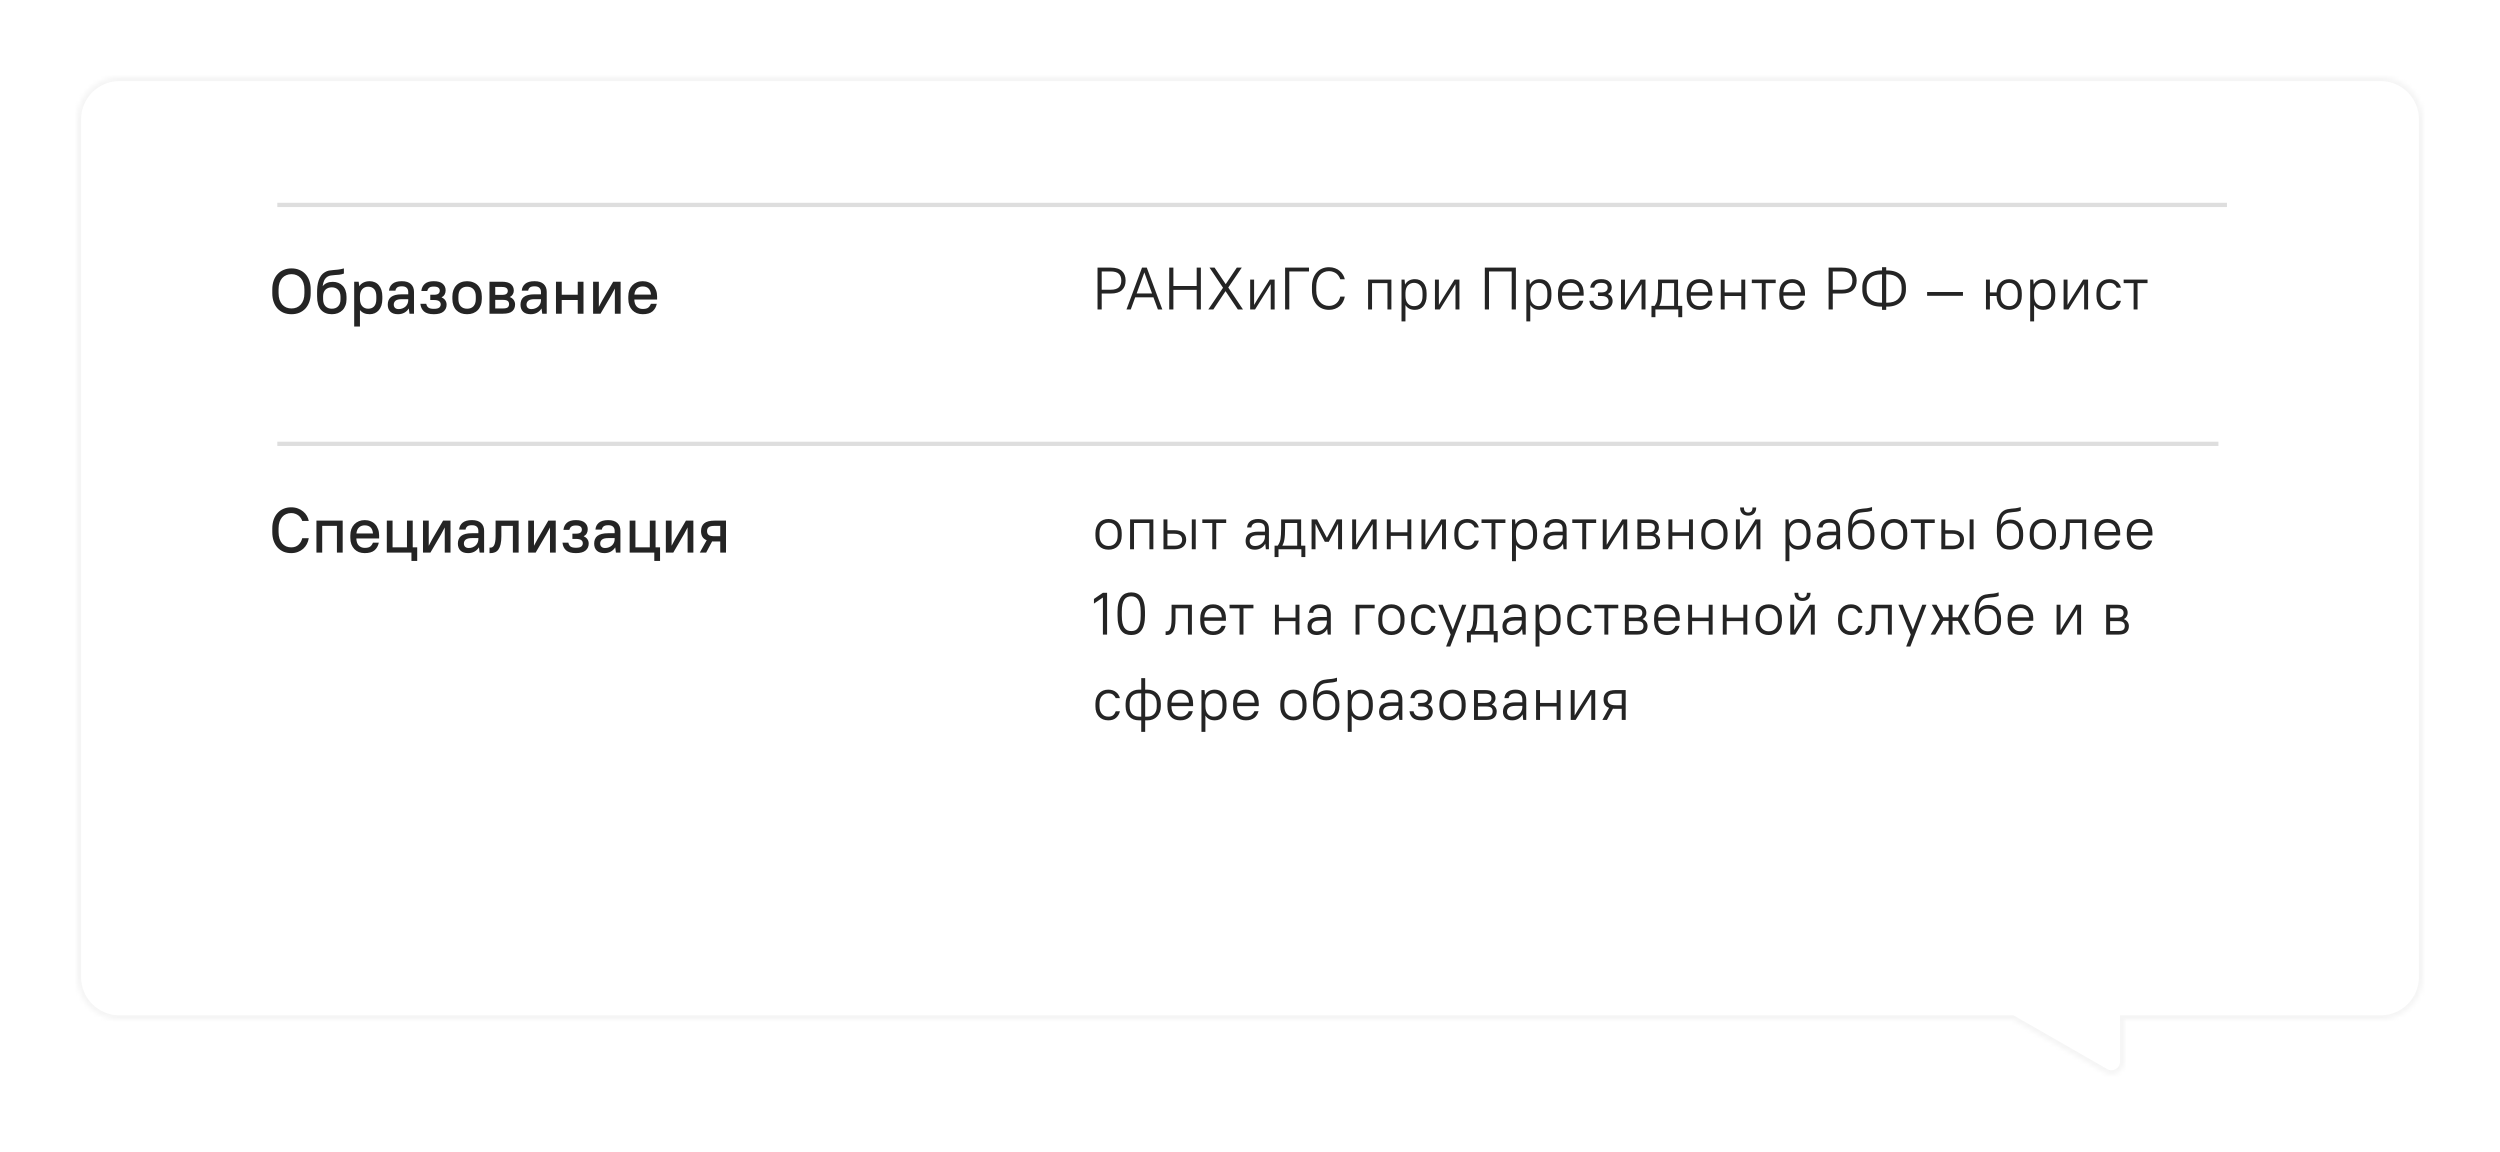 <?xml version="1.0" encoding="UTF-8"?> <svg xmlns="http://www.w3.org/2000/svg" width="586" height="270" viewBox="0 0 586 270" fill="none"> <g filter="url(#filter0_d)"> <mask id="path-1-inside-1" fill="white"> <path fill-rule="evenodd" clip-rule="evenodd" d="M28 14C22.477 14 18 18.477 18 24V225C18 230.523 22.477 235 28 235H471.709L493.44 247.468C495.44 248.615 497.933 247.171 497.933 244.865V235H558C563.523 235 568 230.523 568 225V24C568 18.477 563.523 14 558 14H28Z"></path> </mask> <path fill-rule="evenodd" clip-rule="evenodd" d="M28 14C22.477 14 18 18.477 18 24V225C18 230.523 22.477 235 28 235H471.709L493.44 247.468C495.44 248.615 497.933 247.171 497.933 244.865V235H558C563.523 235 568 230.523 568 225V24C568 18.477 563.523 14 558 14H28Z" fill="white"></path> <path d="M471.709 235L472.207 234.133L471.976 234H471.709V235ZM493.44 247.468L492.942 248.335L492.942 248.335L493.44 247.468ZM497.933 235V234H496.933V235H497.933ZM19 24C19 19.029 23.029 15 28 15V13C21.925 13 17 17.925 17 24H19ZM19 225V24H17V225H19ZM28 234C23.029 234 19 229.971 19 225H17C17 231.075 21.925 236 28 236V234ZM471.709 234H28V236H471.709V234ZM471.211 235.867L492.942 248.335L493.937 246.6L472.207 234.133L471.211 235.867ZM492.942 248.335C495.609 249.865 498.933 247.94 498.933 244.865H496.933C496.933 246.403 495.271 247.365 493.937 246.6L492.942 248.335ZM498.933 244.865V235H496.933V244.865H498.933ZM558 234H497.933V236H558V234ZM567 225C567 229.971 562.971 234 558 234V236C564.075 236 569 231.075 569 225H567ZM567 24V225H569V24H567ZM558 15C562.971 15 567 19.029 567 24H569C569 17.925 564.075 13 558 13V15ZM28 15H558V13H28V15Z" fill="#F5F5F5" mask="url(#path-1-inside-1)"></path> </g> <path d="M68.325 73.652C67.655 73.652 67.045 73.542 66.495 73.322C65.945 73.092 65.47 72.767 65.07 72.347C64.68 71.927 64.375 71.412 64.155 70.802C63.935 70.192 63.825 69.497 63.825 68.717V67.847C63.825 67.077 63.935 66.387 64.155 65.777C64.375 65.167 64.685 64.652 65.085 64.232C65.485 63.802 65.96 63.477 66.51 63.257C67.06 63.027 67.665 62.912 68.325 62.912C68.995 62.912 69.605 63.027 70.155 63.257C70.705 63.477 71.175 63.797 71.565 64.217C71.965 64.637 72.275 65.152 72.495 65.762C72.715 66.372 72.825 67.067 72.825 67.847V68.717C72.825 69.487 72.715 70.177 72.495 70.787C72.275 71.397 71.965 71.917 71.565 72.347C71.165 72.767 70.69 73.092 70.14 73.322C69.59 73.542 68.985 73.652 68.325 73.652ZM68.325 72.302C68.765 72.302 69.17 72.227 69.54 72.077C69.91 71.917 70.23 71.687 70.5 71.387C70.77 71.087 70.98 70.717 71.13 70.277C71.28 69.827 71.355 69.307 71.355 68.717V67.847C71.355 67.267 71.28 66.757 71.13 66.317C70.98 65.867 70.77 65.492 70.5 65.192C70.23 64.882 69.91 64.652 69.54 64.502C69.17 64.342 68.765 64.262 68.325 64.262C67.885 64.262 67.48 64.342 67.11 64.502C66.74 64.652 66.42 64.877 66.15 65.177C65.88 65.477 65.67 65.852 65.52 66.302C65.37 66.752 65.295 67.267 65.295 67.847V68.717C65.295 69.297 65.37 69.812 65.52 70.262C65.67 70.702 65.88 71.077 66.15 71.387C66.42 71.687 66.74 71.917 67.11 72.077C67.48 72.227 67.885 72.302 68.325 72.302ZM77.774 73.652C76.704 73.652 75.859 73.312 75.239 72.632C74.629 71.952 74.324 70.897 74.324 69.467V68.597C74.324 68.077 74.349 67.577 74.399 67.097C74.459 66.607 74.559 66.152 74.699 65.732C74.839 65.312 75.024 64.937 75.254 64.607C75.494 64.277 75.794 64.007 76.154 63.797C76.474 63.607 76.789 63.482 77.099 63.422C77.419 63.362 77.754 63.322 78.104 63.302C78.454 63.272 78.829 63.237 79.229 63.197C79.639 63.157 80.099 63.062 80.609 62.912V64.127C80.229 64.267 79.859 64.357 79.499 64.397C79.149 64.427 78.809 64.452 78.479 64.472C78.149 64.492 77.839 64.527 77.549 64.577C77.259 64.617 76.994 64.712 76.754 64.862C76.434 65.072 76.184 65.352 76.004 65.702C75.834 66.052 75.709 66.517 75.629 67.097C75.909 66.747 76.249 66.487 76.649 66.317C77.049 66.147 77.499 66.062 77.999 66.062C78.479 66.062 78.914 66.142 79.304 66.302C79.704 66.462 80.044 66.692 80.324 66.992C80.614 67.292 80.834 67.662 80.984 68.102C81.144 68.532 81.224 69.022 81.224 69.572V70.142C81.224 70.682 81.139 71.172 80.969 71.612C80.809 72.042 80.579 72.407 80.279 72.707C79.979 73.007 79.614 73.242 79.184 73.412C78.764 73.572 78.294 73.652 77.774 73.652ZM77.774 67.352C77.164 67.352 76.674 67.532 76.304 67.892C75.944 68.242 75.754 68.747 75.734 69.407V70.082C75.734 70.822 75.919 71.387 76.289 71.777C76.669 72.167 77.164 72.362 77.774 72.362C78.404 72.362 78.899 72.172 79.259 71.792C79.629 71.412 79.814 70.862 79.814 70.142V69.572C79.814 68.862 79.629 68.317 79.259 67.937C78.889 67.547 78.394 67.352 77.774 67.352ZM86.651 73.652C85.662 73.652 84.901 73.327 84.371 72.677V76.532H83.022V66.032H84.072L84.207 67.112C84.466 66.712 84.806 66.412 85.227 66.212C85.647 66.012 86.126 65.912 86.666 65.912C87.087 65.912 87.477 65.992 87.837 66.152C88.207 66.302 88.522 66.532 88.781 66.842C89.041 67.142 89.246 67.517 89.397 67.967C89.546 68.407 89.621 68.917 89.621 69.497V70.067C89.621 70.647 89.546 71.162 89.397 71.612C89.246 72.052 89.037 72.427 88.766 72.737C88.507 73.037 88.192 73.267 87.822 73.427C87.462 73.577 87.072 73.652 86.651 73.652ZM86.291 72.362C86.891 72.362 87.362 72.177 87.701 71.807C88.041 71.437 88.212 70.857 88.212 70.067V69.497C88.212 68.717 88.041 68.142 87.701 67.772C87.362 67.392 86.891 67.202 86.291 67.202C85.751 67.202 85.302 67.387 84.942 67.757C84.582 68.127 84.391 68.672 84.371 69.392V70.067C84.371 70.807 84.552 71.377 84.912 71.777C85.272 72.167 85.731 72.362 86.291 72.362ZM93.29 73.652C92.51 73.652 91.915 73.457 91.505 73.067C91.095 72.667 90.89 72.122 90.89 71.432C90.89 71.052 90.95 70.712 91.07 70.412C91.19 70.102 91.38 69.842 91.64 69.632C91.91 69.422 92.25 69.262 92.66 69.152C93.08 69.042 93.59 68.987 94.19 68.987H95.69V68.432C95.69 68.012 95.565 67.687 95.315 67.457C95.075 67.227 94.7 67.112 94.19 67.112C93.68 67.112 93.31 67.207 93.08 67.397C92.86 67.587 92.73 67.832 92.69 68.132H91.19C91.23 67.492 91.49 66.962 91.97 66.542C92.46 66.122 93.2 65.912 94.19 65.912C95.13 65.912 95.84 66.137 96.32 66.587C96.8 67.037 97.04 67.652 97.04 68.432V73.532H95.99L95.825 72.302C95.555 72.732 95.2 73.067 94.76 73.307C94.33 73.537 93.84 73.652 93.29 73.652ZM93.44 72.452C93.77 72.452 94.07 72.397 94.34 72.287C94.62 72.177 94.86 72.032 95.06 71.852C95.26 71.662 95.415 71.442 95.525 71.192C95.635 70.942 95.69 70.677 95.69 70.397V70.127H94.19C93.5 70.127 93.01 70.247 92.72 70.487C92.44 70.717 92.3 71.022 92.3 71.402C92.3 71.722 92.4 71.977 92.6 72.167C92.8 72.357 93.08 72.452 93.44 72.452ZM101.683 65.912C102.623 65.912 103.318 66.112 103.768 66.512C104.228 66.912 104.458 67.427 104.458 68.057C104.458 68.417 104.378 68.742 104.218 69.032C104.058 69.312 103.818 69.537 103.498 69.707C103.908 69.887 104.208 70.127 104.398 70.427C104.588 70.717 104.683 71.052 104.683 71.432C104.683 72.082 104.438 72.617 103.948 73.037C103.468 73.447 102.713 73.652 101.683 73.652C100.643 73.652 99.878 73.437 99.388 73.007C98.898 72.567 98.613 71.967 98.533 71.207H99.913C99.983 71.587 100.148 71.882 100.408 72.092C100.668 72.292 101.093 72.392 101.683 72.392C102.283 72.392 102.703 72.297 102.943 72.107C103.183 71.907 103.303 71.657 103.303 71.357C103.303 71.037 103.183 70.787 102.943 70.607C102.703 70.417 102.283 70.322 101.683 70.322H100.858V69.092H101.683C102.193 69.092 102.553 69.007 102.763 68.837C102.973 68.667 103.078 68.432 103.078 68.132C103.078 67.842 102.973 67.612 102.763 67.442C102.553 67.262 102.193 67.172 101.683 67.172C101.173 67.172 100.808 67.267 100.588 67.457C100.368 67.637 100.218 67.887 100.138 68.207H98.758C98.838 67.507 99.108 66.952 99.568 66.542C100.038 66.122 100.743 65.912 101.683 65.912ZM109.488 73.652C108.958 73.652 108.478 73.572 108.048 73.412C107.628 73.242 107.268 73.007 106.968 72.707C106.668 72.397 106.438 72.022 106.278 71.582C106.118 71.132 106.038 70.627 106.038 70.067V69.497C106.038 68.947 106.118 68.452 106.278 68.012C106.448 67.562 106.683 67.182 106.983 66.872C107.283 66.562 107.643 66.327 108.063 66.167C108.493 65.997 108.968 65.912 109.488 65.912C110.008 65.912 110.478 65.997 110.898 66.167C111.328 66.327 111.693 66.562 111.993 66.872C112.293 67.172 112.523 67.547 112.683 67.997C112.853 68.437 112.938 68.937 112.938 69.497V70.067C112.938 70.627 112.853 71.127 112.683 71.567C112.523 72.007 112.293 72.382 111.993 72.692C111.693 73.002 111.328 73.242 110.898 73.412C110.478 73.572 110.008 73.652 109.488 73.652ZM109.488 72.362C110.118 72.362 110.613 72.172 110.973 71.792C111.343 71.402 111.528 70.827 111.528 70.067V69.497C111.528 68.747 111.343 68.177 110.973 67.787C110.613 67.397 110.118 67.202 109.488 67.202C108.858 67.202 108.358 67.397 107.988 67.787C107.628 68.167 107.448 68.737 107.448 69.497V70.067C107.448 70.817 107.628 71.387 107.988 71.777C108.358 72.167 108.858 72.362 109.488 72.362ZM114.735 66.032H117.585C118.595 66.032 119.32 66.222 119.76 66.602C120.21 66.982 120.435 67.487 120.435 68.117C120.435 68.427 120.36 68.712 120.21 68.972C120.06 69.232 119.825 69.452 119.505 69.632C119.925 69.802 120.235 70.042 120.435 70.352C120.635 70.652 120.735 70.987 120.735 71.357C120.735 72.037 120.51 72.572 120.06 72.962C119.62 73.342 118.895 73.532 117.885 73.532H114.735V66.032ZM116.085 70.292V72.302H117.885C118.425 72.302 118.8 72.217 119.01 72.047C119.22 71.867 119.325 71.612 119.325 71.282C119.325 70.962 119.22 70.717 119.01 70.547C118.8 70.377 118.425 70.292 117.885 70.292H116.085ZM116.085 67.262V69.122H117.585C118.135 69.122 118.51 69.042 118.71 68.882C118.92 68.712 119.025 68.482 119.025 68.192C119.025 67.902 118.92 67.677 118.71 67.517C118.51 67.347 118.135 67.262 117.585 67.262H116.085ZM124.403 73.652C123.623 73.652 123.028 73.457 122.618 73.067C122.208 72.667 122.003 72.122 122.003 71.432C122.003 71.052 122.063 70.712 122.183 70.412C122.303 70.102 122.493 69.842 122.753 69.632C123.023 69.422 123.363 69.262 123.773 69.152C124.193 69.042 124.703 68.987 125.303 68.987H126.803V68.432C126.803 68.012 126.678 67.687 126.428 67.457C126.188 67.227 125.813 67.112 125.303 67.112C124.793 67.112 124.423 67.207 124.193 67.397C123.973 67.587 123.843 67.832 123.803 68.132H122.303C122.343 67.492 122.603 66.962 123.083 66.542C123.573 66.122 124.313 65.912 125.303 65.912C126.243 65.912 126.953 66.137 127.433 66.587C127.913 67.037 128.153 67.652 128.153 68.432V73.532H127.103L126.938 72.302C126.668 72.732 126.313 73.067 125.873 73.307C125.443 73.537 124.953 73.652 124.403 73.652ZM124.553 72.452C124.883 72.452 125.183 72.397 125.453 72.287C125.733 72.177 125.973 72.032 126.173 71.852C126.373 71.662 126.528 71.442 126.638 71.192C126.748 70.942 126.803 70.677 126.803 70.397V70.127H125.303C124.613 70.127 124.123 70.247 123.833 70.487C123.553 70.717 123.413 71.022 123.413 71.402C123.413 71.722 123.513 71.977 123.713 72.167C123.913 72.357 124.193 72.452 124.553 72.452ZM135.421 70.322H131.671V73.532H130.321V66.032H131.671V69.092H135.421V66.032H136.771V73.532H135.421V70.322ZM144.122 67.637L143.297 69.182L140.762 73.532H139.022V66.032H140.372V71.927L141.197 70.382L143.732 66.032H145.472V73.532H144.122V67.637ZM150.649 73.652C150.149 73.652 149.689 73.572 149.269 73.412C148.859 73.242 148.504 73.002 148.204 72.692C147.914 72.382 147.684 72.007 147.514 71.567C147.354 71.127 147.274 70.627 147.274 70.067V69.497C147.274 68.947 147.354 68.452 147.514 68.012C147.684 67.572 147.919 67.197 148.219 66.887C148.519 66.577 148.874 66.337 149.284 66.167C149.694 65.997 150.149 65.912 150.649 65.912C151.149 65.912 151.604 65.997 152.014 66.167C152.434 66.327 152.789 66.562 153.079 66.872C153.379 67.182 153.609 67.562 153.769 68.012C153.939 68.452 154.024 68.947 154.024 69.497V70.217H148.684C148.704 70.947 148.894 71.497 149.254 71.867C149.614 72.237 150.079 72.422 150.649 72.422C151.239 72.422 151.669 72.317 151.939 72.107C152.209 71.897 152.419 71.597 152.569 71.207H153.949C153.799 71.947 153.464 72.542 152.944 72.992C152.424 73.432 151.659 73.652 150.649 73.652ZM150.649 67.142C150.109 67.142 149.664 67.302 149.314 67.622C148.974 67.932 148.769 68.407 148.699 69.047H152.584C152.524 68.387 152.329 67.907 151.999 67.607C151.669 67.297 151.219 67.142 150.649 67.142Z" fill="#242424"></path> <line x1="65" y1="48.032" x2="522" y2="48.032" stroke="#DEDEDE"></line> <path d="M257.26 62.732H260.34C261.544 62.732 262.426 62.998 262.986 63.53C263.555 64.053 263.84 64.8 263.84 65.77C263.84 66.722 263.551 67.469 262.972 68.01C262.403 68.542 261.525 68.808 260.34 68.808H258.24V72.532H257.26V62.732ZM258.24 63.628V67.912H260.34C261.208 67.912 261.838 67.73 262.23 67.366C262.631 67.002 262.832 66.47 262.832 65.77C262.832 65.07 262.636 64.538 262.244 64.174C261.852 63.81 261.217 63.628 260.34 63.628H258.24ZM270.361 69.69H266.091L265.055 72.532H264.047L267.687 62.732H268.807L272.447 72.532H271.411L270.361 69.69ZM266.427 68.794H270.039L269.045 66.092L268.233 63.852L267.421 66.092L266.427 68.794ZM280.503 67.94H275.043V72.532H274.063V62.732H275.043V67.044H280.503V62.732H281.483V72.532H280.503V67.94ZM287.264 68.248L284.408 72.532H283.232L286.676 67.45L283.512 62.732H284.702L287.306 66.61L289.91 62.732H291.072L287.908 67.394L291.352 72.532H290.148L287.264 68.248ZM297.854 66.596L296.986 68.052L294.186 72.532H293.038V65.532H293.962V71.482L294.83 70.012L297.63 65.532H298.778V72.532H297.854V66.596ZM301.229 62.732H306.829V63.628H302.209V72.532H301.229V62.732ZM311.513 72.63C310.935 72.63 310.403 72.528 309.917 72.322C309.432 72.117 309.012 71.823 308.657 71.44C308.303 71.048 308.023 70.572 307.817 70.012C307.621 69.443 307.523 68.799 307.523 68.08V67.184C307.523 66.475 307.621 65.84 307.817 65.28C308.023 64.711 308.303 64.23 308.657 63.838C309.012 63.446 309.432 63.148 309.917 62.942C310.403 62.737 310.935 62.634 311.513 62.634C312.027 62.634 312.498 62.714 312.927 62.872C313.357 63.031 313.725 63.241 314.033 63.502C314.351 63.764 314.607 64.067 314.803 64.412C315.009 64.748 315.149 65.098 315.223 65.462H314.159C314.085 65.22 313.973 64.986 313.823 64.762C313.683 64.529 313.501 64.324 313.277 64.146C313.053 63.969 312.792 63.829 312.493 63.726C312.204 63.614 311.877 63.558 311.513 63.558C311.084 63.558 310.687 63.638 310.323 63.796C309.959 63.955 309.642 64.188 309.371 64.496C309.11 64.795 308.905 65.173 308.755 65.63C308.606 66.078 308.531 66.596 308.531 67.184V68.08C308.531 68.668 308.606 69.186 308.755 69.634C308.914 70.082 309.124 70.46 309.385 70.768C309.656 71.076 309.973 71.31 310.337 71.468C310.701 71.627 311.093 71.706 311.513 71.706C311.868 71.706 312.19 71.65 312.479 71.538C312.778 71.426 313.039 71.272 313.263 71.076C313.487 70.88 313.674 70.652 313.823 70.39C313.973 70.12 314.085 69.83 314.159 69.522H315.223C315.149 69.961 315.009 70.372 314.803 70.754C314.607 71.128 314.351 71.454 314.033 71.734C313.716 72.014 313.343 72.234 312.913 72.392C312.493 72.551 312.027 72.63 311.513 72.63ZM325.218 66.372H321.606V72.532H320.682V65.532H326.142V72.532H325.218V66.372ZM331.652 72.63C331.167 72.63 330.738 72.542 330.364 72.364C329.991 72.178 329.683 71.893 329.44 71.51V75.332H328.516V65.532H329.23L329.342 66.708C329.585 66.279 329.898 65.962 330.28 65.756C330.672 65.542 331.13 65.434 331.652 65.434C332.054 65.434 332.422 65.504 332.758 65.644C333.094 65.784 333.384 65.994 333.626 66.274C333.869 66.545 334.056 66.886 334.186 67.296C334.326 67.707 334.396 68.183 334.396 68.724V69.34C334.396 69.872 334.326 70.344 334.186 70.754C334.056 71.165 333.869 71.51 333.626 71.79C333.384 72.07 333.094 72.28 332.758 72.42C332.422 72.56 332.054 72.63 331.652 72.63ZM331.442 71.762C332.049 71.762 332.534 71.566 332.898 71.174C333.262 70.773 333.444 70.162 333.444 69.34V68.724C333.444 67.912 333.258 67.306 332.884 66.904C332.52 66.503 332.04 66.302 331.442 66.302C330.882 66.302 330.411 66.498 330.028 66.89C329.655 67.282 329.459 67.856 329.44 68.612V69.34C329.44 70.124 329.627 70.726 330 71.146C330.374 71.557 330.854 71.762 331.442 71.762ZM341.166 66.596L340.298 68.052L337.498 72.532H336.35V65.532H337.274V71.482L338.142 70.012L340.942 65.532H342.09V72.532H341.166V66.596ZM354.341 63.628H349.021V72.532H348.041V62.732H355.321V72.532H354.341V63.628ZM360.91 72.63C360.425 72.63 359.995 72.542 359.622 72.364C359.249 72.178 358.941 71.893 358.698 71.51V75.332H357.774V65.532H358.488L358.6 66.708C358.843 66.279 359.155 65.962 359.538 65.756C359.93 65.542 360.387 65.434 360.91 65.434C361.311 65.434 361.68 65.504 362.016 65.644C362.352 65.784 362.641 65.994 362.884 66.274C363.127 66.545 363.313 66.886 363.444 67.296C363.584 67.707 363.654 68.183 363.654 68.724V69.34C363.654 69.872 363.584 70.344 363.444 70.754C363.313 71.165 363.127 71.51 362.884 71.79C362.641 72.07 362.352 72.28 362.016 72.42C361.68 72.56 361.311 72.63 360.91 72.63ZM360.7 71.762C361.307 71.762 361.792 71.566 362.156 71.174C362.52 70.773 362.702 70.162 362.702 69.34V68.724C362.702 67.912 362.515 67.306 362.142 66.904C361.778 66.503 361.297 66.302 360.7 66.302C360.14 66.302 359.669 66.498 359.286 66.89C358.913 67.282 358.717 67.856 358.698 68.612V69.34C358.698 70.124 358.885 70.726 359.258 71.146C359.631 71.557 360.112 71.762 360.7 71.762ZM368.198 72.63C367.274 72.63 366.541 72.35 366 71.79C365.459 71.221 365.188 70.404 365.188 69.34V68.724C365.188 67.67 365.459 66.858 366 66.288C366.551 65.719 367.283 65.434 368.198 65.434C369.113 65.434 369.841 65.719 370.382 66.288C370.933 66.858 371.208 67.67 371.208 68.724V69.298H366.14V69.34C366.14 70.152 366.327 70.759 366.7 71.16C367.073 71.562 367.573 71.762 368.198 71.762C368.777 71.762 369.215 71.641 369.514 71.398C369.822 71.156 370.046 70.852 370.186 70.488H371.138C371.063 70.787 370.951 71.067 370.802 71.328C370.653 71.59 370.457 71.818 370.214 72.014C369.971 72.201 369.682 72.35 369.346 72.462C369.01 72.574 368.627 72.63 368.198 72.63ZM368.198 66.302C367.591 66.302 367.106 66.494 366.742 66.876C366.387 67.25 366.187 67.786 366.14 68.486H370.242C370.205 67.758 369.999 67.212 369.626 66.848C369.262 66.484 368.786 66.302 368.198 66.302ZM375.339 65.434C376.151 65.434 376.762 65.621 377.173 65.994C377.583 66.368 377.789 66.844 377.789 67.422C377.789 67.749 377.714 68.043 377.565 68.304C377.415 68.566 377.187 68.776 376.879 68.934C377.271 69.093 377.555 69.317 377.733 69.606C377.91 69.886 377.999 70.208 377.999 70.572C377.999 71.179 377.779 71.674 377.341 72.056C376.911 72.439 376.244 72.63 375.339 72.63C374.433 72.63 373.757 72.439 373.309 72.056C372.87 71.664 372.613 71.146 372.539 70.502H373.491C373.565 70.894 373.738 71.202 374.009 71.426C374.279 71.65 374.723 71.762 375.339 71.762C375.955 71.762 376.393 71.655 376.655 71.44C376.916 71.216 377.047 70.927 377.047 70.572C377.047 70.218 376.916 69.933 376.655 69.718C376.393 69.494 375.955 69.382 375.339 69.382H374.569V68.542H375.339C375.871 68.542 376.253 68.44 376.487 68.234C376.72 68.029 376.837 67.758 376.837 67.422C376.837 67.086 376.72 66.816 376.487 66.61C376.253 66.405 375.871 66.302 375.339 66.302C374.807 66.302 374.419 66.405 374.177 66.61C373.934 66.816 373.775 67.086 373.701 67.422H372.749C372.814 66.844 373.057 66.368 373.477 65.994C373.906 65.621 374.527 65.434 375.339 65.434ZM384.779 66.596L383.911 68.052L381.111 72.532H379.963V65.532H380.887V71.482L381.755 70.012L384.555 65.532H385.703V72.532H384.779V66.596ZM393.391 72.532H388.029V74.352H387.105V71.692H387.847C388.015 71.44 388.15 71.198 388.253 70.964C388.355 70.731 388.435 70.465 388.491 70.166C388.547 69.858 388.584 69.504 388.603 69.102C388.631 68.701 388.645 68.211 388.645 67.632V65.532H393.335V71.692H394.315V74.352H393.391V72.532ZM389.569 67.632C389.569 68.211 389.555 68.71 389.527 69.13C389.508 69.541 389.471 69.9 389.415 70.208C389.368 70.516 389.303 70.787 389.219 71.02C389.135 71.244 389.037 71.468 388.925 71.692H392.411V66.372H389.569V67.632ZM398.372 72.63C397.448 72.63 396.715 72.35 396.174 71.79C395.632 71.221 395.362 70.404 395.362 69.34V68.724C395.362 67.67 395.632 66.858 396.174 66.288C396.724 65.719 397.457 65.434 398.372 65.434C399.286 65.434 400.014 65.719 400.556 66.288C401.106 66.858 401.382 67.67 401.382 68.724V69.298H396.314V69.34C396.314 70.152 396.5 70.759 396.874 71.16C397.247 71.562 397.746 71.762 398.372 71.762C398.95 71.762 399.389 71.641 399.688 71.398C399.996 71.156 400.22 70.852 400.36 70.488H401.312C401.237 70.787 401.125 71.067 400.976 71.328C400.826 71.59 400.63 71.818 400.388 72.014C400.145 72.201 399.856 72.35 399.52 72.462C399.184 72.574 398.801 72.63 398.372 72.63ZM398.372 66.302C397.765 66.302 397.28 66.494 396.916 66.876C396.561 67.25 396.36 67.786 396.314 68.486H400.416C400.378 67.758 400.173 67.212 399.8 66.848C399.436 66.484 398.96 66.302 398.372 66.302ZM408.158 69.382H404.266V72.532H403.342V65.532H404.266V68.542H408.158V65.532H409.082V72.532H408.158V69.382ZM410.623 65.532H416.223V66.372H413.885V72.532H412.961V66.372H410.623V65.532ZM420.083 72.63C419.159 72.63 418.426 72.35 417.885 71.79C417.343 71.221 417.073 70.404 417.073 69.34V68.724C417.073 67.67 417.343 66.858 417.885 66.288C418.435 65.719 419.168 65.434 420.083 65.434C420.997 65.434 421.725 65.719 422.267 66.288C422.817 66.858 423.093 67.67 423.093 68.724V69.298H418.025V69.34C418.025 70.152 418.211 70.759 418.585 71.16C418.958 71.562 419.457 71.762 420.083 71.762C420.661 71.762 421.1 71.641 421.399 71.398C421.707 71.156 421.931 70.852 422.071 70.488H423.023C422.948 70.787 422.836 71.067 422.687 71.328C422.537 71.59 422.341 71.818 422.099 72.014C421.856 72.201 421.567 72.35 421.231 72.462C420.895 72.574 420.512 72.63 420.083 72.63ZM420.083 66.302C419.476 66.302 418.991 66.494 418.627 66.876C418.272 67.25 418.071 67.786 418.025 68.486H422.127C422.089 67.758 421.884 67.212 421.511 66.848C421.147 66.484 420.671 66.302 420.083 66.302ZM428.623 62.732H431.703C432.907 62.732 433.789 62.998 434.349 63.53C434.919 64.053 435.203 64.8 435.203 65.77C435.203 66.722 434.914 67.469 434.335 68.01C433.766 68.542 432.889 68.808 431.703 68.808H429.603V72.532H428.623V62.732ZM429.603 63.628V67.912H431.703C432.571 67.912 433.201 67.73 433.593 67.366C433.995 67.002 434.195 66.47 434.195 65.77C434.195 65.07 433.999 64.538 433.607 64.174C433.215 63.81 432.581 63.628 431.703 63.628H429.603ZM446.748 67.94C446.748 68.528 446.645 69.065 446.44 69.55C446.244 70.026 445.954 70.437 445.572 70.782C445.198 71.128 444.736 71.398 444.186 71.594C443.644 71.781 443.028 71.874 442.338 71.874H442.128V72.63H441.148V71.874H440.938C440.228 71.874 439.598 71.786 439.048 71.608C438.497 71.422 438.035 71.156 437.662 70.81C437.288 70.465 437.004 70.054 436.808 69.578C436.621 69.093 436.528 68.547 436.528 67.94V67.324C436.528 66.736 436.626 66.204 436.822 65.728C437.027 65.243 437.316 64.828 437.69 64.482C438.072 64.137 438.534 63.871 439.076 63.684C439.626 63.488 440.247 63.39 440.938 63.39H441.148V62.634H442.128V63.39H442.338C443.047 63.39 443.677 63.484 444.228 63.67C444.778 63.857 445.24 64.123 445.614 64.468C445.987 64.804 446.267 65.215 446.454 65.7C446.65 66.186 446.748 66.727 446.748 67.324V67.94ZM437.536 67.94C437.536 68.864 437.83 69.597 438.418 70.138C439.006 70.68 439.846 70.95 440.938 70.95H441.148V64.314H440.938C439.836 64.314 438.992 64.585 438.404 65.126C437.825 65.658 437.536 66.391 437.536 67.324V67.94ZM442.128 64.314V70.95H442.338C443.439 70.95 444.279 70.684 444.858 70.152C445.446 69.611 445.74 68.874 445.74 67.94V67.324C445.74 66.4 445.446 65.668 444.858 65.126C444.27 64.585 443.43 64.314 442.338 64.314H442.128ZM451.716 68.444H460.116V69.34H451.716V68.444ZM470.954 72.63C470.516 72.63 470.114 72.56 469.75 72.42C469.396 72.271 469.088 72.061 468.826 71.79C468.574 71.51 468.374 71.17 468.224 70.768C468.075 70.367 468 69.905 468 69.382H466.432V72.532H465.508V65.532H466.432V68.542H468C468.019 68.057 468.103 67.623 468.252 67.24C468.402 66.848 468.607 66.522 468.868 66.26C469.13 65.99 469.438 65.784 469.792 65.644C470.147 65.504 470.534 65.434 470.954 65.434C471.393 65.434 471.794 65.509 472.158 65.658C472.522 65.808 472.83 66.022 473.082 66.302C473.344 66.582 473.544 66.928 473.684 67.338C473.834 67.74 473.908 68.202 473.908 68.724V69.34C473.908 69.863 473.834 70.33 473.684 70.74C473.544 71.142 473.344 71.482 473.082 71.762C472.821 72.042 472.508 72.257 472.144 72.406C471.78 72.556 471.384 72.63 470.954 72.63ZM470.954 71.762C471.542 71.762 472.023 71.557 472.396 71.146C472.77 70.736 472.956 70.134 472.956 69.34V68.724C472.956 68.332 472.905 67.987 472.802 67.688C472.7 67.38 472.56 67.128 472.382 66.932C472.205 66.727 471.995 66.573 471.752 66.47C471.51 66.358 471.244 66.302 470.954 66.302C470.366 66.302 469.886 66.508 469.512 66.918C469.139 67.329 468.952 67.931 468.952 68.724V69.34C468.952 70.124 469.139 70.726 469.512 71.146C469.895 71.557 470.376 71.762 470.954 71.762ZM479.008 72.63C478.522 72.63 478.093 72.542 477.72 72.364C477.346 72.178 477.038 71.893 476.796 71.51V75.332H475.872V65.532H476.586L476.698 66.708C476.94 66.279 477.253 65.962 477.636 65.756C478.028 65.542 478.485 65.434 479.008 65.434C479.409 65.434 479.778 65.504 480.114 65.644C480.45 65.784 480.739 65.994 480.982 66.274C481.224 66.545 481.411 66.886 481.542 67.296C481.682 67.707 481.752 68.183 481.752 68.724V69.34C481.752 69.872 481.682 70.344 481.542 70.754C481.411 71.165 481.224 71.51 480.982 71.79C480.739 72.07 480.45 72.28 480.114 72.42C479.778 72.56 479.409 72.63 479.008 72.63ZM478.798 71.762C479.404 71.762 479.89 71.566 480.254 71.174C480.618 70.773 480.8 70.162 480.8 69.34V68.724C480.8 67.912 480.613 67.306 480.24 66.904C479.876 66.503 479.395 66.302 478.798 66.302C478.238 66.302 477.766 66.498 477.384 66.89C477.01 67.282 476.814 67.856 476.796 68.612V69.34C476.796 70.124 476.982 70.726 477.356 71.146C477.729 71.557 478.21 71.762 478.798 71.762ZM488.522 66.596L487.654 68.052L484.854 72.532H483.706V65.532H484.63V71.482L485.498 70.012L488.298 65.532H489.446V72.532H488.522V66.596ZM494.417 72.63C493.969 72.63 493.558 72.556 493.185 72.406C492.821 72.257 492.503 72.042 492.233 71.762C491.971 71.482 491.766 71.142 491.617 70.74C491.477 70.33 491.407 69.863 491.407 69.34V68.724C491.407 68.211 491.477 67.754 491.617 67.352C491.766 66.942 491.971 66.596 492.233 66.316C492.503 66.027 492.821 65.808 493.185 65.658C493.558 65.509 493.969 65.434 494.417 65.434C494.809 65.434 495.154 65.486 495.453 65.588C495.761 65.691 496.027 65.836 496.251 66.022C496.484 66.2 496.671 66.41 496.811 66.652C496.96 66.895 497.072 67.152 497.147 67.422H496.167C496.027 67.105 495.821 66.839 495.551 66.624C495.289 66.41 494.911 66.302 494.417 66.302C493.819 66.302 493.325 66.512 492.933 66.932C492.55 67.343 492.359 67.94 492.359 68.724V69.34C492.359 69.723 492.41 70.068 492.513 70.376C492.615 70.675 492.76 70.927 492.947 71.132C493.133 71.338 493.348 71.496 493.591 71.608C493.843 71.711 494.118 71.762 494.417 71.762C494.921 71.762 495.303 71.65 495.565 71.426C495.826 71.202 496.027 70.894 496.167 70.502H497.147C497.007 71.118 496.713 71.627 496.265 72.028C495.817 72.43 495.201 72.63 494.417 72.63ZM497.782 65.532H503.382V66.372H501.044V72.532H500.12V66.372H497.782V65.532Z" fill="#242424"></path> <path d="M68.25 129.652C67.6 129.652 67.005 129.542 66.465 129.322C65.925 129.092 65.46 128.767 65.07 128.347C64.68 127.927 64.375 127.412 64.155 126.802C63.935 126.192 63.825 125.497 63.825 124.717V123.847C63.825 123.077 63.935 122.387 64.155 121.777C64.375 121.167 64.68 120.652 65.07 120.232C65.46 119.802 65.925 119.477 66.465 119.257C67.005 119.027 67.6 118.912 68.25 118.912C68.83 118.912 69.355 119.002 69.825 119.182C70.295 119.352 70.705 119.587 71.055 119.887C71.415 120.177 71.705 120.517 71.925 120.907C72.145 121.287 72.295 121.687 72.375 122.107H70.845C70.765 121.867 70.65 121.637 70.5 121.417C70.36 121.197 70.18 121.002 69.96 120.832C69.74 120.662 69.485 120.527 69.195 120.427C68.915 120.317 68.6 120.262 68.25 120.262C67.83 120.262 67.435 120.342 67.065 120.502C66.705 120.652 66.395 120.882 66.135 121.192C65.875 121.492 65.67 121.867 65.52 122.317C65.37 122.757 65.295 123.267 65.295 123.847V124.717C65.295 125.297 65.37 125.812 65.52 126.262C65.67 126.702 65.875 127.077 66.135 127.387C66.405 127.687 66.72 127.917 67.08 128.077C67.44 128.227 67.83 128.302 68.25 128.302C68.95 128.302 69.52 128.102 69.96 127.702C70.4 127.302 70.695 126.787 70.845 126.157H72.375C72.295 126.647 72.145 127.107 71.925 127.537C71.705 127.957 71.415 128.327 71.055 128.647C70.705 128.957 70.29 129.202 69.81 129.382C69.34 129.562 68.82 129.652 68.25 129.652ZM78.974 123.262H75.524V129.532H74.174V122.032H80.324V129.532H78.974V123.262ZM85.492 129.652C84.992 129.652 84.532 129.572 84.112 129.412C83.702 129.242 83.347 129.002 83.047 128.692C82.757 128.382 82.527 128.007 82.357 127.567C82.197 127.127 82.117 126.627 82.117 126.067V125.497C82.117 124.947 82.197 124.452 82.357 124.012C82.527 123.572 82.762 123.197 83.062 122.887C83.362 122.577 83.717 122.337 84.127 122.167C84.537 121.997 84.992 121.912 85.492 121.912C85.992 121.912 86.447 121.997 86.857 122.167C87.277 122.327 87.632 122.562 87.922 122.872C88.222 123.182 88.452 123.562 88.612 124.012C88.782 124.452 88.867 124.947 88.867 125.497V126.217H83.527C83.547 126.947 83.737 127.497 84.097 127.867C84.457 128.237 84.922 128.422 85.492 128.422C86.082 128.422 86.512 128.317 86.782 128.107C87.052 127.897 87.262 127.597 87.412 127.207H88.792C88.642 127.947 88.307 128.542 87.787 128.992C87.267 129.432 86.502 129.652 85.492 129.652ZM85.492 123.142C84.952 123.142 84.507 123.302 84.157 123.622C83.817 123.932 83.612 124.407 83.542 125.047H87.427C87.367 124.387 87.172 123.907 86.842 123.607C86.512 123.297 86.062 123.142 85.492 123.142ZM90.668 122.032H92.018V128.302H95.393V122.032H96.743V128.302H97.793V131.482H96.443V129.532H90.668V122.032ZM104.249 123.637L103.424 125.182L100.889 129.532H99.149V122.032H100.499V127.927L101.324 126.382L103.859 122.032H105.599V129.532H104.249V123.637ZM109.726 129.652C108.946 129.652 108.351 129.457 107.941 129.067C107.531 128.667 107.326 128.122 107.326 127.432C107.326 127.052 107.386 126.712 107.506 126.412C107.626 126.102 107.816 125.842 108.076 125.632C108.346 125.422 108.686 125.262 109.096 125.152C109.516 125.042 110.026 124.987 110.626 124.987H112.126V124.432C112.126 124.012 112.001 123.687 111.751 123.457C111.511 123.227 111.136 123.112 110.626 123.112C110.116 123.112 109.746 123.207 109.516 123.397C109.296 123.587 109.166 123.832 109.126 124.132H107.626C107.666 123.492 107.926 122.962 108.406 122.542C108.896 122.122 109.636 121.912 110.626 121.912C111.566 121.912 112.276 122.137 112.756 122.587C113.236 123.037 113.476 123.652 113.476 124.432V129.532H112.426L112.261 128.302C111.991 128.732 111.636 129.067 111.196 129.307C110.766 129.537 110.276 129.652 109.726 129.652ZM109.876 128.452C110.206 128.452 110.506 128.397 110.776 128.287C111.056 128.177 111.296 128.032 111.496 127.852C111.696 127.662 111.851 127.442 111.961 127.192C112.071 126.942 112.126 126.677 112.126 126.397V126.127H110.626C109.936 126.127 109.446 126.247 109.156 126.487C108.876 126.717 108.736 127.022 108.736 127.402C108.736 127.722 108.836 127.977 109.036 128.167C109.236 128.357 109.516 128.452 109.876 128.452ZM114.744 128.362H114.969C115.129 128.362 115.279 128.322 115.419 128.242C115.569 128.162 115.699 128.022 115.809 127.822C115.919 127.622 116.004 127.352 116.064 127.012C116.134 126.672 116.169 126.242 116.169 125.722V122.032H121.569V129.532H120.219V123.262H117.519V125.722C117.519 126.462 117.459 127.082 117.339 127.582C117.219 128.082 117.049 128.487 116.829 128.797C116.609 129.107 116.339 129.327 116.019 129.457C115.709 129.587 115.359 129.652 114.969 129.652H114.744V128.362ZM128.917 123.637L128.092 125.182L125.557 129.532H123.817V122.032H125.167V127.927L125.992 126.382L128.527 122.032H130.267V129.532H128.917V123.637ZM134.994 121.912C135.934 121.912 136.629 122.112 137.079 122.512C137.539 122.912 137.769 123.427 137.769 124.057C137.769 124.417 137.689 124.742 137.529 125.032C137.369 125.312 137.129 125.537 136.809 125.707C137.219 125.887 137.519 126.127 137.709 126.427C137.899 126.717 137.994 127.052 137.994 127.432C137.994 128.082 137.749 128.617 137.259 129.037C136.779 129.447 136.024 129.652 134.994 129.652C133.954 129.652 133.189 129.437 132.699 129.007C132.209 128.567 131.924 127.967 131.844 127.207H133.224C133.294 127.587 133.459 127.882 133.719 128.092C133.979 128.292 134.404 128.392 134.994 128.392C135.594 128.392 136.014 128.297 136.254 128.107C136.494 127.907 136.614 127.657 136.614 127.357C136.614 127.037 136.494 126.787 136.254 126.607C136.014 126.417 135.594 126.322 134.994 126.322H134.169V125.092H134.994C135.504 125.092 135.864 125.007 136.074 124.837C136.284 124.667 136.389 124.432 136.389 124.132C136.389 123.842 136.284 123.612 136.074 123.442C135.864 123.262 135.504 123.172 134.994 123.172C134.484 123.172 134.119 123.267 133.899 123.457C133.679 123.637 133.529 123.887 133.449 124.207H132.069C132.149 123.507 132.419 122.952 132.879 122.542C133.349 122.122 134.054 121.912 134.994 121.912ZM141.674 129.652C140.894 129.652 140.299 129.457 139.889 129.067C139.479 128.667 139.274 128.122 139.274 127.432C139.274 127.052 139.334 126.712 139.454 126.412C139.574 126.102 139.764 125.842 140.024 125.632C140.294 125.422 140.634 125.262 141.044 125.152C141.464 125.042 141.974 124.987 142.574 124.987H144.074V124.432C144.074 124.012 143.949 123.687 143.699 123.457C143.459 123.227 143.084 123.112 142.574 123.112C142.064 123.112 141.694 123.207 141.464 123.397C141.244 123.587 141.114 123.832 141.074 124.132H139.574C139.614 123.492 139.874 122.962 140.354 122.542C140.844 122.122 141.584 121.912 142.574 121.912C143.514 121.912 144.224 122.137 144.704 122.587C145.184 123.037 145.424 123.652 145.424 124.432V129.532H144.374L144.209 128.302C143.939 128.732 143.584 129.067 143.144 129.307C142.714 129.537 142.224 129.652 141.674 129.652ZM141.824 128.452C142.154 128.452 142.454 128.397 142.724 128.287C143.004 128.177 143.244 128.032 143.444 127.852C143.644 127.662 143.799 127.442 143.909 127.192C144.019 126.942 144.074 126.677 144.074 126.397V126.127H142.574C141.884 126.127 141.394 126.247 141.104 126.487C140.824 126.717 140.684 127.022 140.684 127.402C140.684 127.722 140.784 127.977 140.984 128.167C141.184 128.357 141.464 128.452 141.824 128.452ZM147.592 122.032H148.942V128.302H152.317V122.032H153.667V128.302H154.717V131.482H153.367V129.532H147.592V122.032ZM161.173 123.637L160.348 125.182L157.813 129.532H156.073V122.032H157.423V127.927L158.248 126.382L160.783 122.032H162.523V129.532H161.173V123.637ZM164.324 124.492C164.324 123.702 164.569 123.097 165.059 122.677C165.549 122.247 166.379 122.032 167.549 122.032H170.174V129.532H168.824V126.922H167.549C167.439 126.922 167.329 126.922 167.219 126.922C167.119 126.922 167.019 126.917 166.919 126.907L165.524 129.532H164.024L165.644 126.637C165.164 126.437 164.824 126.157 164.624 125.797C164.424 125.437 164.324 125.002 164.324 124.492ZM165.734 124.492C165.734 124.882 165.859 125.182 166.109 125.392C166.369 125.592 166.849 125.692 167.549 125.692H168.824V123.262H167.549C166.849 123.262 166.369 123.367 166.109 123.577C165.859 123.777 165.734 124.082 165.734 124.492Z" fill="#242424"></path> <line x1="65" y1="104.032" x2="520" y2="104.032" stroke="#DEDEDE"></line> <path d="M259.85 128.849C259.383 128.849 258.959 128.775 258.576 128.625C258.203 128.476 257.881 128.261 257.61 127.981C257.339 127.701 257.129 127.361 256.98 126.959C256.84 126.549 256.77 126.082 256.77 125.559V124.943C256.77 124.43 256.845 123.973 256.994 123.571C257.143 123.161 257.349 122.815 257.61 122.535C257.881 122.246 258.203 122.027 258.576 121.877C258.959 121.728 259.383 121.653 259.85 121.653C260.317 121.653 260.737 121.728 261.11 121.877C261.493 122.027 261.819 122.241 262.09 122.521C262.361 122.801 262.566 123.147 262.706 123.557C262.855 123.968 262.93 124.43 262.93 124.943V125.559C262.93 126.073 262.855 126.535 262.706 126.945C262.557 127.347 262.347 127.692 262.076 127.981C261.815 128.261 261.493 128.476 261.11 128.625C260.727 128.775 260.307 128.849 259.85 128.849ZM259.85 127.981C260.485 127.981 260.998 127.776 261.39 127.365C261.782 126.945 261.978 126.343 261.978 125.559V124.943C261.978 124.169 261.777 123.571 261.376 123.151C260.984 122.731 260.475 122.521 259.85 122.521C259.215 122.521 258.702 122.731 258.31 123.151C257.918 123.562 257.722 124.159 257.722 124.943V125.559C257.722 126.334 257.918 126.931 258.31 127.351C258.711 127.771 259.225 127.981 259.85 127.981ZM269.423 122.591H265.811V128.751H264.887V121.751H270.347V128.751H269.423V122.591ZM272.721 121.751H273.645V124.271H275.199C276.189 124.271 276.907 124.472 277.355 124.873C277.813 125.275 278.041 125.821 278.041 126.511C278.041 127.183 277.813 127.725 277.355 128.135C276.898 128.546 276.179 128.751 275.199 128.751H272.721V121.751ZM273.645 125.111V127.911H275.199C275.89 127.911 276.375 127.79 276.655 127.547C276.945 127.295 277.089 126.95 277.089 126.511C277.089 126.073 276.945 125.732 276.655 125.489C276.366 125.237 275.881 125.111 275.199 125.111H273.645ZM279.357 121.751H280.281V128.751H279.357V121.751ZM281.821 121.751H287.421V122.591H285.083V128.751H284.159V122.591H281.821V121.751ZM294.143 128.849C293.443 128.849 292.907 128.672 292.533 128.317C292.16 127.953 291.973 127.454 291.973 126.819C291.973 126.483 292.025 126.18 292.127 125.909C292.239 125.629 292.412 125.396 292.645 125.209C292.888 125.023 293.196 124.878 293.569 124.775C293.943 124.673 294.391 124.621 294.913 124.621H296.509V123.991C296.509 123.487 296.383 123.119 296.131 122.885C295.889 122.643 295.483 122.521 294.913 122.521C294.4 122.521 294.013 122.624 293.751 122.829C293.499 123.025 293.355 123.296 293.317 123.641H292.323C292.342 123.352 292.407 123.086 292.519 122.843C292.631 122.601 292.795 122.391 293.009 122.213C293.224 122.036 293.49 121.901 293.807 121.807C294.125 121.705 294.493 121.653 294.913 121.653C295.744 121.653 296.369 121.859 296.789 122.269C297.219 122.68 297.433 123.254 297.433 123.991V128.751H296.719L296.579 127.435C296.337 127.883 296.001 128.233 295.571 128.485C295.151 128.728 294.675 128.849 294.143 128.849ZM294.213 127.981C294.531 127.981 294.829 127.925 295.109 127.813C295.389 127.692 295.632 127.533 295.837 127.337C296.052 127.132 296.215 126.899 296.327 126.637C296.449 126.367 296.509 126.082 296.509 125.783V125.461H294.913C294.195 125.461 293.681 125.587 293.373 125.839C293.075 126.091 292.925 126.418 292.925 126.819C292.925 127.174 293.033 127.459 293.247 127.673C293.471 127.879 293.793 127.981 294.213 127.981ZM305.043 128.751H299.681V130.571H298.757V127.911H299.499C299.667 127.659 299.802 127.417 299.905 127.183C300.008 126.95 300.087 126.684 300.143 126.385C300.199 126.077 300.236 125.723 300.255 125.321C300.283 124.92 300.297 124.43 300.297 123.851V121.751H304.987V127.911H305.967V130.571H305.043V128.751ZM301.221 123.851C301.221 124.43 301.207 124.929 301.179 125.349C301.16 125.76 301.123 126.119 301.067 126.427C301.02 126.735 300.955 127.006 300.871 127.239C300.787 127.463 300.689 127.687 300.577 127.911H304.063V122.591H301.221V123.851ZM309.114 124.271L308.358 122.759V128.751H307.434V121.751H308.722L311.018 126.077L313.314 121.751H314.574V128.751H313.65V122.759L312.894 124.271L311.466 127.001H310.542L309.114 124.271ZM321.766 122.815L320.898 124.271L318.098 128.751H316.95V121.751H317.874V127.701L318.742 126.231L321.542 121.751H322.69V128.751H321.766V122.815ZM329.887 125.601H325.995V128.751H325.071V121.751H325.995V124.761H329.887V121.751H330.811V128.751H329.887V125.601ZM338.008 122.815L337.14 124.271L334.34 128.751H333.192V121.751H334.116V127.701L334.984 126.231L337.784 121.751H338.932V128.751H338.008V122.815ZM343.903 128.849C343.455 128.849 343.044 128.775 342.671 128.625C342.307 128.476 341.99 128.261 341.719 127.981C341.458 127.701 341.252 127.361 341.103 126.959C340.963 126.549 340.893 126.082 340.893 125.559V124.943C340.893 124.43 340.963 123.973 341.103 123.571C341.252 123.161 341.458 122.815 341.719 122.535C341.99 122.246 342.307 122.027 342.671 121.877C343.044 121.728 343.455 121.653 343.903 121.653C344.295 121.653 344.64 121.705 344.939 121.807C345.247 121.91 345.513 122.055 345.737 122.241C345.97 122.419 346.157 122.629 346.297 122.871C346.446 123.114 346.558 123.371 346.633 123.641H345.653C345.513 123.324 345.308 123.058 345.037 122.843C344.776 122.629 344.398 122.521 343.903 122.521C343.306 122.521 342.811 122.731 342.419 123.151C342.036 123.562 341.845 124.159 341.845 124.943V125.559C341.845 125.942 341.896 126.287 341.999 126.595C342.102 126.894 342.246 127.146 342.433 127.351C342.62 127.557 342.834 127.715 343.077 127.827C343.329 127.93 343.604 127.981 343.903 127.981C344.407 127.981 344.79 127.869 345.051 127.645C345.312 127.421 345.513 127.113 345.653 126.721H346.633C346.493 127.337 346.199 127.846 345.751 128.247C345.303 128.649 344.687 128.849 343.903 128.849ZM347.268 121.751H352.868V122.591H350.53V128.751H349.606V122.591H347.268V121.751ZM357.547 128.849C357.061 128.849 356.632 128.761 356.259 128.583C355.885 128.397 355.577 128.112 355.335 127.729V131.551H354.411V121.751H355.125L355.237 122.927C355.479 122.498 355.792 122.181 356.175 121.975C356.567 121.761 357.024 121.653 357.547 121.653C357.948 121.653 358.317 121.723 358.653 121.863C358.989 122.003 359.278 122.213 359.521 122.493C359.763 122.764 359.95 123.105 360.081 123.515C360.221 123.926 360.291 124.402 360.291 124.943V125.559C360.291 126.091 360.221 126.563 360.081 126.973C359.95 127.384 359.763 127.729 359.521 128.009C359.278 128.289 358.989 128.499 358.653 128.639C358.317 128.779 357.948 128.849 357.547 128.849ZM357.337 127.981C357.943 127.981 358.429 127.785 358.793 127.393C359.157 126.992 359.339 126.381 359.339 125.559V124.943C359.339 124.131 359.152 123.525 358.779 123.123C358.415 122.722 357.934 122.521 357.337 122.521C356.777 122.521 356.305 122.717 355.923 123.109C355.549 123.501 355.353 124.075 355.335 124.831V125.559C355.335 126.343 355.521 126.945 355.895 127.365C356.268 127.776 356.749 127.981 357.337 127.981ZM363.925 128.849C363.225 128.849 362.688 128.672 362.315 128.317C361.941 127.953 361.755 127.454 361.755 126.819C361.755 126.483 361.806 126.18 361.909 125.909C362.021 125.629 362.193 125.396 362.427 125.209C362.669 125.023 362.977 124.878 363.351 124.775C363.724 124.673 364.172 124.621 364.695 124.621H366.291V123.991C366.291 123.487 366.165 123.119 365.913 122.885C365.67 122.643 365.264 122.521 364.695 122.521C364.181 122.521 363.794 122.624 363.533 122.829C363.281 123.025 363.136 123.296 363.099 123.641H362.105C362.123 123.352 362.189 123.086 362.301 122.843C362.413 122.601 362.576 122.391 362.791 122.213C363.005 122.036 363.271 121.901 363.589 121.807C363.906 121.705 364.275 121.653 364.695 121.653C365.525 121.653 366.151 121.859 366.571 122.269C367 122.68 367.215 123.254 367.215 123.991V128.751H366.501L366.361 127.435C366.118 127.883 365.782 128.233 365.353 128.485C364.933 128.728 364.457 128.849 363.925 128.849ZM363.995 127.981C364.312 127.981 364.611 127.925 364.891 127.813C365.171 127.692 365.413 127.533 365.619 127.337C365.833 127.132 365.997 126.899 366.109 126.637C366.23 126.367 366.291 126.082 366.291 125.783V125.461H364.695C363.976 125.461 363.463 125.587 363.155 125.839C362.856 126.091 362.707 126.418 362.707 126.819C362.707 127.174 362.814 127.459 363.029 127.673C363.253 127.879 363.575 127.981 363.995 127.981ZM368.541 121.751H374.141V122.591H371.803V128.751H370.879V122.591H368.541V121.751ZM380.5 122.815L379.632 124.271L376.832 128.751H375.684V121.751H376.608V127.701L377.476 126.231L380.276 121.751H381.424V128.751H380.5V122.815ZM383.805 121.751H386.395C387.245 121.751 387.865 121.924 388.257 122.269C388.649 122.615 388.845 123.081 388.845 123.669C388.845 123.968 388.771 124.243 388.621 124.495C388.472 124.747 388.248 124.957 387.949 125.125C388.341 125.284 388.635 125.508 388.831 125.797C389.027 126.077 389.125 126.395 389.125 126.749C389.125 127.375 388.929 127.865 388.537 128.219C388.145 128.574 387.525 128.751 386.675 128.751H383.805V121.751ZM384.729 125.601V127.911H386.675C387.226 127.911 387.613 127.813 387.837 127.617C388.061 127.421 388.173 127.132 388.173 126.749C388.173 126.376 388.061 126.091 387.837 125.895C387.613 125.699 387.226 125.601 386.675 125.601H384.729ZM384.729 122.591V124.761H386.395C386.946 124.761 387.333 124.668 387.557 124.481C387.781 124.285 387.893 124.015 387.893 123.669C387.893 123.333 387.781 123.072 387.557 122.885C387.333 122.689 386.946 122.591 386.395 122.591H384.729ZM395.895 125.601H392.003V128.751H391.079V121.751H392.003V124.761H395.895V121.751H396.819V128.751H395.895V125.601ZM401.86 128.849C401.393 128.849 400.968 128.775 400.586 128.625C400.212 128.476 399.89 128.261 399.62 127.981C399.349 127.701 399.139 127.361 398.99 126.959C398.85 126.549 398.78 126.082 398.78 125.559V124.943C398.78 124.43 398.854 123.973 399.004 123.571C399.153 123.161 399.358 122.815 399.62 122.535C399.89 122.246 400.212 122.027 400.586 121.877C400.968 121.728 401.393 121.653 401.86 121.653C402.326 121.653 402.746 121.728 403.12 121.877C403.502 122.027 403.829 122.241 404.1 122.521C404.37 122.801 404.576 123.147 404.716 123.557C404.865 123.968 404.94 124.43 404.94 124.943V125.559C404.94 126.073 404.865 126.535 404.716 126.945C404.566 127.347 404.356 127.692 404.086 127.981C403.824 128.261 403.502 128.476 403.12 128.625C402.737 128.775 402.317 128.849 401.86 128.849ZM401.86 127.981C402.494 127.981 403.008 127.776 403.4 127.365C403.792 126.945 403.988 126.343 403.988 125.559V124.943C403.988 124.169 403.787 123.571 403.386 123.151C402.994 122.731 402.485 122.521 401.86 122.521C401.225 122.521 400.712 122.731 400.32 123.151C399.928 123.562 399.732 124.159 399.732 124.943V125.559C399.732 126.334 399.928 126.931 400.32 127.351C400.721 127.771 401.234 127.981 401.86 127.981ZM411.713 122.815L410.845 124.271L408.045 128.751H406.897V121.751H407.821V127.701L408.689 126.231L411.489 121.751H412.637V128.751H411.713V122.815ZM409.767 120.869C409.179 120.869 408.717 120.701 408.381 120.365C408.045 120.029 407.877 119.558 407.877 118.951H408.773C408.773 119.371 408.857 119.675 409.025 119.861C409.202 120.048 409.45 120.141 409.767 120.141C410.094 120.141 410.346 120.048 410.523 119.861C410.7 119.675 410.789 119.371 410.789 118.951H411.657C411.657 119.558 411.489 120.029 411.153 120.365C410.817 120.701 410.355 120.869 409.767 120.869ZM421.654 128.849C421.169 128.849 420.739 128.761 420.366 128.583C419.993 128.397 419.685 128.112 419.442 127.729V131.551H418.518V121.751H419.232L419.344 122.927C419.587 122.498 419.899 122.181 420.282 121.975C420.674 121.761 421.131 121.653 421.654 121.653C422.055 121.653 422.424 121.723 422.76 121.863C423.096 122.003 423.385 122.213 423.628 122.493C423.871 122.764 424.057 123.105 424.188 123.515C424.328 123.926 424.398 124.402 424.398 124.943V125.559C424.398 126.091 424.328 126.563 424.188 126.973C424.057 127.384 423.871 127.729 423.628 128.009C423.385 128.289 423.096 128.499 422.76 128.639C422.424 128.779 422.055 128.849 421.654 128.849ZM421.444 127.981C422.051 127.981 422.536 127.785 422.9 127.393C423.264 126.992 423.446 126.381 423.446 125.559V124.943C423.446 124.131 423.259 123.525 422.886 123.123C422.522 122.722 422.041 122.521 421.444 122.521C420.884 122.521 420.413 122.717 420.03 123.109C419.657 123.501 419.461 124.075 419.442 124.831V125.559C419.442 126.343 419.629 126.945 420.002 127.365C420.375 127.776 420.856 127.981 421.444 127.981ZM428.032 128.849C427.332 128.849 426.795 128.672 426.422 128.317C426.049 127.953 425.862 127.454 425.862 126.819C425.862 126.483 425.913 126.18 426.016 125.909C426.128 125.629 426.301 125.396 426.534 125.209C426.777 125.023 427.085 124.878 427.458 124.775C427.831 124.673 428.279 124.621 428.802 124.621H430.398V123.991C430.398 123.487 430.272 123.119 430.02 122.885C429.777 122.643 429.371 122.521 428.802 122.521C428.289 122.521 427.901 122.624 427.64 122.829C427.388 123.025 427.243 123.296 427.206 123.641H426.212C426.231 123.352 426.296 123.086 426.408 122.843C426.52 122.601 426.683 122.391 426.898 122.213C427.113 122.036 427.379 121.901 427.696 121.807C428.013 121.705 428.382 121.653 428.802 121.653C429.633 121.653 430.258 121.859 430.678 122.269C431.107 122.68 431.322 123.254 431.322 123.991V128.751H430.608L430.468 127.435C430.225 127.883 429.889 128.233 429.46 128.485C429.04 128.728 428.564 128.849 428.032 128.849ZM428.102 127.981C428.419 127.981 428.718 127.925 428.998 127.813C429.278 127.692 429.521 127.533 429.726 127.337C429.941 127.132 430.104 126.899 430.216 126.637C430.337 126.367 430.398 126.082 430.398 125.783V125.461H428.802C428.083 125.461 427.57 125.587 427.262 125.839C426.963 126.091 426.814 126.418 426.814 126.819C426.814 127.174 426.921 127.459 427.136 127.673C427.36 127.879 427.682 127.981 428.102 127.981ZM436.3 128.849C435.824 128.849 435.394 128.775 435.012 128.625C434.629 128.476 434.302 128.243 434.032 127.925C433.77 127.608 433.565 127.207 433.416 126.721C433.276 126.236 433.206 125.662 433.206 124.999V124.103C433.206 123.627 433.229 123.165 433.276 122.717C433.322 122.269 433.402 121.854 433.514 121.471C433.635 121.089 433.798 120.748 434.004 120.449C434.209 120.151 434.475 119.903 434.802 119.707C435.091 119.539 435.376 119.427 435.656 119.371C435.945 119.306 436.248 119.259 436.566 119.231C436.883 119.203 437.224 119.171 437.588 119.133C437.952 119.087 438.358 118.993 438.806 118.853V119.707C438.451 119.838 438.106 119.922 437.77 119.959C437.443 119.997 437.126 120.029 436.818 120.057C436.519 120.085 436.234 120.123 435.964 120.169C435.693 120.216 435.446 120.309 435.222 120.449C434.867 120.683 434.601 121.005 434.424 121.415C434.256 121.817 434.144 122.353 434.088 123.025C434.33 122.615 434.652 122.307 435.054 122.101C435.464 121.896 435.936 121.793 436.468 121.793C436.888 121.793 437.275 121.868 437.63 122.017C437.984 122.167 438.288 122.381 438.54 122.661C438.801 122.932 439.002 123.268 439.142 123.669C439.291 124.061 439.366 124.509 439.366 125.013V125.629C439.366 126.124 439.291 126.572 439.142 126.973C438.992 127.365 438.782 127.701 438.512 127.981C438.241 128.261 437.919 128.476 437.546 128.625C437.172 128.775 436.757 128.849 436.3 128.849ZM436.3 122.661C435.656 122.661 435.142 122.853 434.76 123.235C434.377 123.618 434.176 124.173 434.158 124.901V125.629C434.158 126.376 434.354 126.955 434.746 127.365C435.138 127.776 435.656 127.981 436.3 127.981C436.944 127.981 437.457 127.781 437.84 127.379C438.222 126.969 438.414 126.385 438.414 125.629V125.013C438.414 124.257 438.218 123.679 437.826 123.277C437.443 122.867 436.934 122.661 436.3 122.661ZM443.983 128.849C443.516 128.849 443.091 128.775 442.709 128.625C442.335 128.476 442.013 128.261 441.743 127.981C441.472 127.701 441.262 127.361 441.113 126.959C440.973 126.549 440.903 126.082 440.903 125.559V124.943C440.903 124.43 440.977 123.973 441.127 123.571C441.276 123.161 441.481 122.815 441.743 122.535C442.013 122.246 442.335 122.027 442.709 121.877C443.091 121.728 443.516 121.653 443.983 121.653C444.449 121.653 444.869 121.728 445.243 121.877C445.625 122.027 445.952 122.241 446.223 122.521C446.493 122.801 446.699 123.147 446.839 123.557C446.988 123.968 447.063 124.43 447.063 124.943V125.559C447.063 126.073 446.988 126.535 446.839 126.945C446.689 127.347 446.479 127.692 446.209 127.981C445.947 128.261 445.625 128.476 445.243 128.625C444.86 128.775 444.44 128.849 443.983 128.849ZM443.983 127.981C444.617 127.981 445.131 127.776 445.523 127.365C445.915 126.945 446.111 126.343 446.111 125.559V124.943C446.111 124.169 445.91 123.571 445.509 123.151C445.117 122.731 444.608 122.521 443.983 122.521C443.348 122.521 442.835 122.731 442.443 123.151C442.051 123.562 441.855 124.159 441.855 124.943V125.559C441.855 126.334 442.051 126.931 442.443 127.351C442.844 127.771 443.357 127.981 443.983 127.981ZM447.907 121.751H453.507V122.591H451.169V128.751H450.245V122.591H447.907V121.751ZM455.049 121.751H455.973V124.271H457.527C458.517 124.271 459.235 124.472 459.683 124.873C460.141 125.275 460.369 125.821 460.369 126.511C460.369 127.183 460.141 127.725 459.683 128.135C459.226 128.546 458.507 128.751 457.527 128.751H455.049V121.751ZM455.973 125.111V127.911H457.527C458.218 127.911 458.703 127.79 458.983 127.547C459.273 127.295 459.417 126.95 459.417 126.511C459.417 126.073 459.273 125.732 458.983 125.489C458.694 125.237 458.209 125.111 457.527 125.111H455.973ZM461.685 121.751H462.609V128.751H461.685V121.751ZM471.163 128.849C470.687 128.849 470.257 128.775 469.875 128.625C469.492 128.476 469.165 128.243 468.895 127.925C468.633 127.608 468.428 127.207 468.279 126.721C468.139 126.236 468.069 125.662 468.069 124.999V124.103C468.069 123.627 468.092 123.165 468.139 122.717C468.185 122.269 468.265 121.854 468.377 121.471C468.498 121.089 468.661 120.748 468.867 120.449C469.072 120.151 469.338 119.903 469.665 119.707C469.954 119.539 470.239 119.427 470.519 119.371C470.808 119.306 471.111 119.259 471.429 119.231C471.746 119.203 472.087 119.171 472.451 119.133C472.815 119.087 473.221 118.993 473.669 118.853V119.707C473.314 119.838 472.969 119.922 472.633 119.959C472.306 119.997 471.989 120.029 471.681 120.057C471.382 120.085 471.097 120.123 470.827 120.169C470.556 120.216 470.309 120.309 470.085 120.449C469.73 120.683 469.464 121.005 469.287 121.415C469.119 121.817 469.007 122.353 468.951 123.025C469.193 122.615 469.515 122.307 469.917 122.101C470.327 121.896 470.799 121.793 471.331 121.793C471.751 121.793 472.138 121.868 472.493 122.017C472.847 122.167 473.151 122.381 473.403 122.661C473.664 122.932 473.865 123.268 474.005 123.669C474.154 124.061 474.229 124.509 474.229 125.013V125.629C474.229 126.124 474.154 126.572 474.005 126.973C473.855 127.365 473.645 127.701 473.375 127.981C473.104 128.261 472.782 128.476 472.409 128.625C472.035 128.775 471.62 128.849 471.163 128.849ZM471.163 122.661C470.519 122.661 470.005 122.853 469.623 123.235C469.24 123.618 469.039 124.173 469.021 124.901V125.629C469.021 126.376 469.217 126.955 469.609 127.365C470.001 127.776 470.519 127.981 471.163 127.981C471.807 127.981 472.32 127.781 472.703 127.379C473.085 126.969 473.277 126.385 473.277 125.629V125.013C473.277 124.257 473.081 123.679 472.689 123.277C472.306 122.867 471.797 122.661 471.163 122.661ZM478.846 128.849C478.379 128.849 477.955 128.775 477.572 128.625C477.199 128.476 476.877 128.261 476.606 127.981C476.335 127.701 476.125 127.361 475.976 126.959C475.836 126.549 475.766 126.082 475.766 125.559V124.943C475.766 124.43 475.841 123.973 475.99 123.571C476.139 123.161 476.345 122.815 476.606 122.535C476.877 122.246 477.199 122.027 477.572 121.877C477.955 121.728 478.379 121.653 478.846 121.653C479.313 121.653 479.733 121.728 480.106 121.877C480.489 122.027 480.815 122.241 481.086 122.521C481.357 122.801 481.562 123.147 481.702 123.557C481.851 123.968 481.926 124.43 481.926 124.943V125.559C481.926 126.073 481.851 126.535 481.702 126.945C481.553 127.347 481.343 127.692 481.072 127.981C480.811 128.261 480.489 128.476 480.106 128.625C479.723 128.775 479.303 128.849 478.846 128.849ZM478.846 127.981C479.481 127.981 479.994 127.776 480.386 127.365C480.778 126.945 480.974 126.343 480.974 125.559V124.943C480.974 124.169 480.773 123.571 480.372 123.151C479.98 122.731 479.471 122.521 478.846 122.521C478.211 122.521 477.698 122.731 477.306 123.151C476.914 123.562 476.718 124.159 476.718 124.943V125.559C476.718 126.334 476.914 126.931 477.306 127.351C477.707 127.771 478.221 127.981 478.846 127.981ZM482.837 127.981H483.047C483.215 127.981 483.369 127.944 483.509 127.869C483.658 127.785 483.784 127.636 483.887 127.421C483.999 127.207 484.083 126.917 484.139 126.553C484.204 126.18 484.237 125.699 484.237 125.111V121.751H488.997V128.751H488.073V122.591H485.161V125.111C485.161 125.839 485.109 126.446 485.007 126.931C484.913 127.407 484.773 127.79 484.587 128.079C484.4 128.359 484.176 128.56 483.915 128.681C483.653 128.793 483.364 128.849 483.047 128.849H482.837V127.981ZM493.966 128.849C493.042 128.849 492.309 128.569 491.768 128.009C491.226 127.44 490.956 126.623 490.956 125.559V124.943C490.956 123.889 491.226 123.077 491.768 122.507C492.318 121.938 493.051 121.653 493.966 121.653C494.88 121.653 495.608 121.938 496.15 122.507C496.7 123.077 496.976 123.889 496.976 124.943V125.517H491.908V125.559C491.908 126.371 492.094 126.978 492.468 127.379C492.841 127.781 493.34 127.981 493.966 127.981C494.544 127.981 494.983 127.86 495.282 127.617C495.59 127.375 495.814 127.071 495.954 126.707H496.906C496.831 127.006 496.719 127.286 496.57 127.547C496.42 127.809 496.224 128.037 495.982 128.233C495.739 128.42 495.45 128.569 495.114 128.681C494.778 128.793 494.395 128.849 493.966 128.849ZM493.966 122.521C493.359 122.521 492.874 122.713 492.51 123.095C492.155 123.469 491.954 124.005 491.908 124.705H496.01C495.972 123.977 495.767 123.431 495.394 123.067C495.03 122.703 494.554 122.521 493.966 122.521ZM501.526 128.849C500.602 128.849 499.869 128.569 499.328 128.009C498.787 127.44 498.516 126.623 498.516 125.559V124.943C498.516 123.889 498.787 123.077 499.328 122.507C499.879 121.938 500.611 121.653 501.526 121.653C502.441 121.653 503.169 121.938 503.71 122.507C504.261 123.077 504.536 123.889 504.536 124.943V125.517H499.468V125.559C499.468 126.371 499.655 126.978 500.028 127.379C500.401 127.781 500.901 127.981 501.526 127.981C502.105 127.981 502.543 127.86 502.842 127.617C503.15 127.375 503.374 127.071 503.514 126.707H504.466C504.391 127.006 504.279 127.286 504.13 127.547C503.981 127.809 503.785 128.037 503.542 128.233C503.299 128.42 503.01 128.569 502.674 128.681C502.338 128.793 501.955 128.849 501.526 128.849ZM501.526 122.521C500.919 122.521 500.434 122.713 500.07 123.095C499.715 123.469 499.515 124.005 499.468 124.705H503.57C503.533 123.977 503.327 123.431 502.954 123.067C502.59 122.703 502.114 122.521 501.526 122.521ZM256.42 140.393L258.52 138.951H259.5V148.751H258.52V140.057L256.42 141.485V140.393ZM265.165 148.849C264.67 148.849 264.222 148.77 263.821 148.611C263.429 148.443 263.093 148.177 262.813 147.813C262.533 147.449 262.318 146.983 262.169 146.413C262.019 145.835 261.945 145.13 261.945 144.299V143.403C261.945 142.582 262.019 141.887 262.169 141.317C262.327 140.739 262.547 140.267 262.827 139.903C263.107 139.539 263.443 139.273 263.835 139.105C264.236 138.937 264.679 138.853 265.165 138.853C265.65 138.853 266.089 138.937 266.481 139.105C266.882 139.264 267.223 139.525 267.503 139.889C267.783 140.253 267.997 140.725 268.147 141.303C268.305 141.882 268.385 142.582 268.385 143.403V144.299C268.385 145.121 268.305 145.821 268.147 146.399C267.997 146.969 267.783 147.435 267.503 147.799C267.223 148.163 266.882 148.429 266.481 148.597C266.089 148.765 265.65 148.849 265.165 148.849ZM265.165 147.925C265.501 147.925 265.804 147.869 266.075 147.757C266.355 147.636 266.588 147.435 266.775 147.155C266.971 146.875 267.12 146.502 267.223 146.035C267.325 145.569 267.377 144.99 267.377 144.299V143.403C267.377 142.713 267.325 142.139 267.223 141.681C267.12 141.215 266.971 140.841 266.775 140.561C266.579 140.281 266.345 140.081 266.075 139.959C265.804 139.838 265.501 139.777 265.165 139.777C264.829 139.777 264.521 139.838 264.241 139.959C263.97 140.071 263.737 140.267 263.541 140.547C263.354 140.827 263.209 141.201 263.107 141.667C263.004 142.134 262.953 142.713 262.953 143.403V144.299C262.953 144.99 263.004 145.569 263.107 146.035C263.209 146.493 263.359 146.861 263.555 147.141C263.751 147.421 263.984 147.622 264.255 147.743C264.525 147.865 264.829 147.925 265.165 147.925ZM273.219 147.981H273.429C273.597 147.981 273.751 147.944 273.891 147.869C274.041 147.785 274.167 147.636 274.269 147.421C274.381 147.207 274.465 146.917 274.521 146.553C274.587 146.18 274.619 145.699 274.619 145.111V141.751H279.379V148.751H278.455V142.591H275.543V145.111C275.543 145.839 275.492 146.446 275.389 146.931C275.296 147.407 275.156 147.79 274.969 148.079C274.783 148.359 274.559 148.56 274.297 148.681C274.036 148.793 273.747 148.849 273.429 148.849H273.219V147.981ZM284.348 148.849C283.424 148.849 282.692 148.569 282.15 148.009C281.609 147.44 281.338 146.623 281.338 145.559V144.943C281.338 143.889 281.609 143.077 282.15 142.507C282.701 141.938 283.434 141.653 284.348 141.653C285.263 141.653 285.991 141.938 286.532 142.507C287.083 143.077 287.358 143.889 287.358 144.943V145.517H282.29V145.559C282.29 146.371 282.477 146.978 282.85 147.379C283.224 147.781 283.723 147.981 284.348 147.981C284.927 147.981 285.366 147.86 285.664 147.617C285.972 147.375 286.196 147.071 286.336 146.707H287.288C287.214 147.006 287.102 147.286 286.952 147.547C286.803 147.809 286.607 148.037 286.364 148.233C286.122 148.42 285.832 148.569 285.496 148.681C285.16 148.793 284.778 148.849 284.348 148.849ZM284.348 142.521C283.742 142.521 283.256 142.713 282.892 143.095C282.538 143.469 282.337 144.005 282.29 144.705H286.392C286.355 143.977 286.15 143.431 285.776 143.067C285.412 142.703 284.936 142.521 284.348 142.521ZM288.205 141.751H293.805V142.591H291.467V148.751H290.543V142.591H288.205V141.751ZM303.664 145.601H299.772V148.751H298.848V141.751H299.772V144.761H303.664V141.751H304.588V148.751H303.664V145.601ZM308.649 148.849C307.949 148.849 307.413 148.672 307.039 148.317C306.666 147.953 306.479 147.454 306.479 146.819C306.479 146.483 306.531 146.18 306.633 145.909C306.745 145.629 306.918 145.396 307.151 145.209C307.394 145.023 307.702 144.878 308.075 144.775C308.449 144.673 308.897 144.621 309.419 144.621H311.015V143.991C311.015 143.487 310.889 143.119 310.637 142.885C310.395 142.643 309.989 142.521 309.419 142.521C308.906 142.521 308.519 142.624 308.257 142.829C308.005 143.025 307.861 143.296 307.823 143.641H306.829C306.848 143.352 306.913 143.086 307.025 142.843C307.137 142.601 307.301 142.391 307.515 142.213C307.73 142.036 307.996 141.901 308.313 141.807C308.631 141.705 308.999 141.653 309.419 141.653C310.25 141.653 310.875 141.859 311.295 142.269C311.725 142.68 311.939 143.254 311.939 143.991V148.751H311.225L311.085 147.435C310.843 147.883 310.507 148.233 310.077 148.485C309.657 148.728 309.181 148.849 308.649 148.849ZM308.719 147.981C309.037 147.981 309.335 147.925 309.615 147.813C309.895 147.692 310.138 147.533 310.343 147.337C310.558 147.132 310.721 146.899 310.833 146.637C310.955 146.367 311.015 146.082 311.015 145.783V145.461H309.419C308.701 145.461 308.187 145.587 307.879 145.839C307.581 146.091 307.431 146.418 307.431 146.819C307.431 147.174 307.539 147.459 307.753 147.673C307.977 147.879 308.299 147.981 308.719 147.981ZM317.743 141.751H322.223V142.591H318.667V148.751H317.743V141.751ZM326.145 148.849C325.678 148.849 325.254 148.775 324.871 148.625C324.498 148.476 324.176 148.261 323.905 147.981C323.634 147.701 323.424 147.361 323.275 146.959C323.135 146.549 323.065 146.082 323.065 145.559V144.943C323.065 144.43 323.14 143.973 323.289 143.571C323.438 143.161 323.644 142.815 323.905 142.535C324.176 142.246 324.498 142.027 324.871 141.877C325.254 141.728 325.678 141.653 326.145 141.653C326.612 141.653 327.032 141.728 327.405 141.877C327.788 142.027 328.114 142.241 328.385 142.521C328.656 142.801 328.861 143.147 329.001 143.557C329.15 143.968 329.225 144.43 329.225 144.943V145.559C329.225 146.073 329.15 146.535 329.001 146.945C328.852 147.347 328.642 147.692 328.371 147.981C328.11 148.261 327.788 148.476 327.405 148.625C327.022 148.775 326.602 148.849 326.145 148.849ZM326.145 147.981C326.78 147.981 327.293 147.776 327.685 147.365C328.077 146.945 328.273 146.343 328.273 145.559V144.943C328.273 144.169 328.072 143.571 327.671 143.151C327.279 142.731 326.77 142.521 326.145 142.521C325.51 142.521 324.997 142.731 324.605 143.151C324.213 143.562 324.017 144.159 324.017 144.943V145.559C324.017 146.334 324.213 146.931 324.605 147.351C325.006 147.771 325.52 147.981 326.145 147.981ZM333.772 148.849C333.324 148.849 332.914 148.775 332.54 148.625C332.176 148.476 331.859 148.261 331.588 147.981C331.327 147.701 331.122 147.361 330.972 146.959C330.832 146.549 330.762 146.082 330.762 145.559V144.943C330.762 144.43 330.832 143.973 330.972 143.571C331.122 143.161 331.327 142.815 331.588 142.535C331.859 142.246 332.176 142.027 332.54 141.877C332.914 141.728 333.324 141.653 333.772 141.653C334.164 141.653 334.51 141.705 334.808 141.807C335.116 141.91 335.382 142.055 335.606 142.241C335.84 142.419 336.026 142.629 336.166 142.871C336.316 143.114 336.428 143.371 336.502 143.641H335.522C335.382 143.324 335.177 143.058 334.906 142.843C334.645 142.629 334.267 142.521 333.772 142.521C333.175 142.521 332.68 142.731 332.288 143.151C331.906 143.562 331.714 144.159 331.714 144.943V145.559C331.714 145.942 331.766 146.287 331.868 146.595C331.971 146.894 332.116 147.146 332.302 147.351C332.489 147.557 332.704 147.715 332.946 147.827C333.198 147.93 333.474 147.981 333.772 147.981C334.276 147.981 334.659 147.869 334.92 147.645C335.182 147.421 335.382 147.113 335.522 146.721H336.502C336.362 147.337 336.068 147.846 335.62 148.247C335.172 148.649 334.556 148.849 333.772 148.849ZM340.035 148.751L337.137 141.751H338.173L340.539 147.603L342.737 141.751H343.717L339.937 151.551H338.957L340.035 148.751ZM350.133 148.751H344.771V150.571H343.847V147.911H344.589C344.757 147.659 344.892 147.417 344.995 147.183C345.097 146.95 345.177 146.684 345.233 146.385C345.289 146.077 345.326 145.723 345.345 145.321C345.373 144.92 345.387 144.43 345.387 143.851V141.751H350.077V147.911H351.057V150.571H350.133V148.751ZM346.311 143.851C346.311 144.43 346.297 144.929 346.269 145.349C346.25 145.76 346.213 146.119 346.157 146.427C346.11 146.735 346.045 147.006 345.961 147.239C345.877 147.463 345.779 147.687 345.667 147.911H349.153V142.591H346.311V143.851ZM354.341 148.849C353.641 148.849 353.104 148.672 352.731 148.317C352.357 147.953 352.171 147.454 352.171 146.819C352.171 146.483 352.222 146.18 352.325 145.909C352.437 145.629 352.609 145.396 352.843 145.209C353.085 145.023 353.393 144.878 353.767 144.775C354.14 144.673 354.588 144.621 355.111 144.621H356.707V143.991C356.707 143.487 356.581 143.119 356.329 142.885C356.086 142.643 355.68 142.521 355.111 142.521C354.597 142.521 354.21 142.624 353.949 142.829C353.697 143.025 353.552 143.296 353.515 143.641H352.521C352.539 143.352 352.605 143.086 352.717 142.843C352.829 142.601 352.992 142.391 353.207 142.213C353.421 142.036 353.687 141.901 354.005 141.807C354.322 141.705 354.691 141.653 355.111 141.653C355.941 141.653 356.567 141.859 356.987 142.269C357.416 142.68 357.631 143.254 357.631 143.991V148.751H356.917L356.777 147.435C356.534 147.883 356.198 148.233 355.769 148.485C355.349 148.728 354.873 148.849 354.341 148.849ZM354.411 147.981C354.728 147.981 355.027 147.925 355.307 147.813C355.587 147.692 355.829 147.533 356.035 147.337C356.249 147.132 356.413 146.899 356.525 146.637C356.646 146.367 356.707 146.082 356.707 145.783V145.461H355.111C354.392 145.461 353.879 145.587 353.571 145.839C353.272 146.091 353.123 146.418 353.123 146.819C353.123 147.174 353.23 147.459 353.445 147.673C353.669 147.879 353.991 147.981 354.411 147.981ZM363.07 148.849C362.585 148.849 362.155 148.761 361.782 148.583C361.409 148.397 361.101 148.112 360.858 147.729V151.551H359.934V141.751H360.648L360.76 142.927C361.003 142.498 361.315 142.181 361.698 141.975C362.09 141.761 362.547 141.653 363.07 141.653C363.471 141.653 363.84 141.723 364.176 141.863C364.512 142.003 364.801 142.213 365.044 142.493C365.287 142.764 365.473 143.105 365.604 143.515C365.744 143.926 365.814 144.402 365.814 144.943V145.559C365.814 146.091 365.744 146.563 365.604 146.973C365.473 147.384 365.287 147.729 365.044 148.009C364.801 148.289 364.512 148.499 364.176 148.639C363.84 148.779 363.471 148.849 363.07 148.849ZM362.86 147.981C363.467 147.981 363.952 147.785 364.316 147.393C364.68 146.992 364.862 146.381 364.862 145.559V144.943C364.862 144.131 364.675 143.525 364.302 143.123C363.938 142.722 363.457 142.521 362.86 142.521C362.3 142.521 361.829 142.717 361.446 143.109C361.073 143.501 360.877 144.075 360.858 144.831V145.559C360.858 146.343 361.045 146.945 361.418 147.365C361.791 147.776 362.272 147.981 362.86 147.981ZM370.358 148.849C369.91 148.849 369.499 148.775 369.126 148.625C368.762 148.476 368.445 148.261 368.174 147.981C367.913 147.701 367.707 147.361 367.558 146.959C367.418 146.549 367.348 146.082 367.348 145.559V144.943C367.348 144.43 367.418 143.973 367.558 143.571C367.707 143.161 367.913 142.815 368.174 142.535C368.445 142.246 368.762 142.027 369.126 141.877C369.499 141.728 369.91 141.653 370.358 141.653C370.75 141.653 371.095 141.705 371.394 141.807C371.702 141.91 371.968 142.055 372.192 142.241C372.425 142.419 372.612 142.629 372.752 142.871C372.901 143.114 373.013 143.371 373.088 143.641H372.108C371.968 143.324 371.763 143.058 371.492 142.843C371.231 142.629 370.853 142.521 370.358 142.521C369.761 142.521 369.266 142.731 368.874 143.151C368.491 143.562 368.3 144.159 368.3 144.943V145.559C368.3 145.942 368.351 146.287 368.454 146.595C368.557 146.894 368.701 147.146 368.888 147.351C369.075 147.557 369.289 147.715 369.532 147.827C369.784 147.93 370.059 147.981 370.358 147.981C370.862 147.981 371.245 147.869 371.506 147.645C371.767 147.421 371.968 147.113 372.108 146.721H373.088C372.948 147.337 372.654 147.846 372.206 148.247C371.758 148.649 371.142 148.849 370.358 148.849ZM373.723 141.751H379.323V142.591H376.985V148.751H376.061V142.591H373.723V141.751ZM380.866 141.751H383.456C384.305 141.751 384.926 141.924 385.318 142.269C385.71 142.615 385.906 143.081 385.906 143.669C385.906 143.968 385.831 144.243 385.682 144.495C385.532 144.747 385.308 144.957 385.01 145.125C385.402 145.284 385.696 145.508 385.892 145.797C386.088 146.077 386.186 146.395 386.186 146.749C386.186 147.375 385.99 147.865 385.598 148.219C385.206 148.574 384.585 148.751 383.736 148.751H380.866V141.751ZM381.79 145.601V147.911H383.736C384.286 147.911 384.674 147.813 384.898 147.617C385.122 147.421 385.234 147.132 385.234 146.749C385.234 146.376 385.122 146.091 384.898 145.895C384.674 145.699 384.286 145.601 383.736 145.601H381.79ZM381.79 142.591V144.761H383.456C384.006 144.761 384.394 144.668 384.618 144.481C384.842 144.285 384.954 144.015 384.954 143.669C384.954 143.333 384.842 143.072 384.618 142.885C384.394 142.689 384.006 142.591 383.456 142.591H381.79ZM390.729 148.849C389.805 148.849 389.073 148.569 388.531 148.009C387.99 147.44 387.719 146.623 387.719 145.559V144.943C387.719 143.889 387.99 143.077 388.531 142.507C389.082 141.938 389.815 141.653 390.729 141.653C391.644 141.653 392.372 141.938 392.913 142.507C393.464 143.077 393.739 143.889 393.739 144.943V145.517H388.671V145.559C388.671 146.371 388.858 146.978 389.231 147.379C389.605 147.781 390.104 147.981 390.729 147.981C391.308 147.981 391.747 147.86 392.045 147.617C392.353 147.375 392.577 147.071 392.717 146.707H393.669C393.595 147.006 393.483 147.286 393.333 147.547C393.184 147.809 392.988 148.037 392.745 148.233C392.503 148.42 392.213 148.569 391.877 148.681C391.541 148.793 391.159 148.849 390.729 148.849ZM390.729 142.521C390.123 142.521 389.637 142.713 389.273 143.095C388.919 143.469 388.718 144.005 388.671 144.705H392.773C392.736 143.977 392.531 143.431 392.157 143.067C391.793 142.703 391.317 142.521 390.729 142.521ZM400.516 145.601H396.624V148.751H395.7V141.751H396.624V144.761H400.516V141.751H401.44V148.751H400.516V145.601ZM408.637 145.601H404.745V148.751H403.821V141.751H404.745V144.761H408.637V141.751H409.561V148.751H408.637V145.601ZM414.602 148.849C414.135 148.849 413.711 148.775 413.328 148.625C412.955 148.476 412.633 148.261 412.362 147.981C412.091 147.701 411.881 147.361 411.732 146.959C411.592 146.549 411.522 146.082 411.522 145.559V144.943C411.522 144.43 411.597 143.973 411.746 143.571C411.895 143.161 412.101 142.815 412.362 142.535C412.633 142.246 412.955 142.027 413.328 141.877C413.711 141.728 414.135 141.653 414.602 141.653C415.069 141.653 415.489 141.728 415.862 141.877C416.245 142.027 416.571 142.241 416.842 142.521C417.113 142.801 417.318 143.147 417.458 143.557C417.607 143.968 417.682 144.43 417.682 144.943V145.559C417.682 146.073 417.607 146.535 417.458 146.945C417.309 147.347 417.099 147.692 416.828 147.981C416.567 148.261 416.245 148.476 415.862 148.625C415.479 148.775 415.059 148.849 414.602 148.849ZM414.602 147.981C415.237 147.981 415.75 147.776 416.142 147.365C416.534 146.945 416.73 146.343 416.73 145.559V144.943C416.73 144.169 416.529 143.571 416.128 143.151C415.736 142.731 415.227 142.521 414.602 142.521C413.967 142.521 413.454 142.731 413.062 143.151C412.67 143.562 412.474 144.159 412.474 144.943V145.559C412.474 146.334 412.67 146.931 413.062 147.351C413.463 147.771 413.977 147.981 414.602 147.981ZM424.455 142.815L423.587 144.271L420.787 148.751H419.639V141.751H420.563V147.701L421.431 146.231L424.231 141.751H425.379V148.751H424.455V142.815ZM422.509 140.869C421.921 140.869 421.459 140.701 421.123 140.365C420.787 140.029 420.619 139.558 420.619 138.951H421.515C421.515 139.371 421.599 139.675 421.767 139.861C421.945 140.048 422.192 140.141 422.509 140.141C422.836 140.141 423.088 140.048 423.265 139.861C423.443 139.675 423.531 139.371 423.531 138.951H424.399C424.399 139.558 424.231 140.029 423.895 140.365C423.559 140.701 423.097 140.869 422.509 140.869ZM433.85 148.849C433.402 148.849 432.992 148.775 432.618 148.625C432.254 148.476 431.937 148.261 431.666 147.981C431.405 147.701 431.2 147.361 431.05 146.959C430.91 146.549 430.84 146.082 430.84 145.559V144.943C430.84 144.43 430.91 143.973 431.05 143.571C431.2 143.161 431.405 142.815 431.666 142.535C431.937 142.246 432.254 142.027 432.618 141.877C432.992 141.728 433.402 141.653 433.85 141.653C434.242 141.653 434.588 141.705 434.886 141.807C435.194 141.91 435.46 142.055 435.684 142.241C435.918 142.419 436.104 142.629 436.244 142.871C436.394 143.114 436.506 143.371 436.58 143.641H435.6C435.46 143.324 435.255 143.058 434.984 142.843C434.723 142.629 434.345 142.521 433.85 142.521C433.253 142.521 432.758 142.731 432.366 143.151C431.984 143.562 431.792 144.159 431.792 144.943V145.559C431.792 145.942 431.844 146.287 431.946 146.595C432.049 146.894 432.194 147.146 432.38 147.351C432.567 147.557 432.782 147.715 433.024 147.827C433.276 147.93 433.552 147.981 433.85 147.981C434.354 147.981 434.737 147.869 434.998 147.645C435.26 147.421 435.46 147.113 435.6 146.721H436.58C436.44 147.337 436.146 147.846 435.698 148.247C435.25 148.649 434.634 148.849 433.85 148.849ZM437.282 147.981H437.492C437.66 147.981 437.814 147.944 437.954 147.869C438.103 147.785 438.229 147.636 438.332 147.421C438.444 147.207 438.528 146.917 438.584 146.553C438.649 146.18 438.682 145.699 438.682 145.111V141.751H443.442V148.751H442.518V142.591H439.606V145.111C439.606 145.839 439.555 146.446 439.452 146.931C439.359 147.407 439.219 147.79 439.032 148.079C438.845 148.359 438.621 148.56 438.36 148.681C438.099 148.793 437.809 148.849 437.492 148.849H437.282V147.981ZM447.879 148.751L444.981 141.751H446.017L448.383 147.603L450.581 141.751H451.561L447.781 151.551H446.801L447.879 148.751ZM458.94 145.531H457.68V148.751H456.756V145.531H455.496L453.634 148.751H452.528L454.67 145.139L452.808 141.751H453.914L455.496 144.691H456.756V141.751H457.68V144.691H458.94L460.536 141.751H461.628L459.78 145.083L461.908 148.751H460.774L458.94 145.531ZM465.981 148.849C465.505 148.849 465.076 148.775 464.693 148.625C464.311 148.476 463.984 148.243 463.713 147.925C463.452 147.608 463.247 147.207 463.097 146.721C462.957 146.236 462.887 145.662 462.887 144.999V144.103C462.887 143.627 462.911 143.165 462.957 142.717C463.004 142.269 463.083 141.854 463.195 141.471C463.317 141.089 463.48 140.748 463.685 140.449C463.891 140.151 464.157 139.903 464.483 139.707C464.773 139.539 465.057 139.427 465.337 139.371C465.627 139.306 465.93 139.259 466.247 139.231C466.565 139.203 466.905 139.171 467.269 139.133C467.633 139.087 468.039 138.993 468.487 138.853V139.707C468.133 139.838 467.787 139.922 467.451 139.959C467.125 139.997 466.807 140.029 466.499 140.057C466.201 140.085 465.916 140.123 465.645 140.169C465.375 140.216 465.127 140.309 464.903 140.449C464.549 140.683 464.283 141.005 464.105 141.415C463.937 141.817 463.825 142.353 463.769 143.025C464.012 142.615 464.334 142.307 464.735 142.101C465.146 141.896 465.617 141.793 466.149 141.793C466.569 141.793 466.957 141.868 467.311 142.017C467.666 142.167 467.969 142.381 468.221 142.661C468.483 142.932 468.683 143.268 468.823 143.669C468.973 144.061 469.047 144.509 469.047 145.013V145.629C469.047 146.124 468.973 146.572 468.823 146.973C468.674 147.365 468.464 147.701 468.193 147.981C467.923 148.261 467.601 148.476 467.227 148.625C466.854 148.775 466.439 148.849 465.981 148.849ZM465.981 142.661C465.337 142.661 464.824 142.853 464.441 143.235C464.059 143.618 463.858 144.173 463.839 144.901V145.629C463.839 146.376 464.035 146.955 464.427 147.365C464.819 147.776 465.337 147.981 465.981 147.981C466.625 147.981 467.139 147.781 467.521 147.379C467.904 146.969 468.095 146.385 468.095 145.629V145.013C468.095 144.257 467.899 143.679 467.507 143.277C467.125 142.867 466.616 142.661 465.981 142.661ZM473.594 148.849C472.67 148.849 471.938 148.569 471.396 148.009C470.855 147.44 470.584 146.623 470.584 145.559V144.943C470.584 143.889 470.855 143.077 471.396 142.507C471.947 141.938 472.68 141.653 473.594 141.653C474.509 141.653 475.237 141.938 475.778 142.507C476.329 143.077 476.604 143.889 476.604 144.943V145.517H471.536V145.559C471.536 146.371 471.723 146.978 472.096 147.379C472.47 147.781 472.969 147.981 473.594 147.981C474.173 147.981 474.612 147.86 474.91 147.617C475.218 147.375 475.442 147.071 475.582 146.707H476.534C476.46 147.006 476.348 147.286 476.198 147.547C476.049 147.809 475.853 148.037 475.61 148.233C475.368 148.42 475.078 148.569 474.742 148.681C474.406 148.793 474.024 148.849 473.594 148.849ZM473.594 142.521C472.988 142.521 472.502 142.713 472.138 143.095C471.784 143.469 471.583 144.005 471.536 144.705H475.638C475.601 143.977 475.396 143.431 475.022 143.067C474.658 142.703 474.182 142.521 473.594 142.521ZM486.881 142.815L486.013 144.271L483.213 148.751H482.065V141.751H482.989V147.701L483.857 146.231L486.657 141.751H487.805V148.751H486.881V142.815ZM493.686 141.751H496.276C497.125 141.751 497.746 141.924 498.138 142.269C498.53 142.615 498.726 143.081 498.726 143.669C498.726 143.968 498.651 144.243 498.502 144.495C498.353 144.747 498.129 144.957 497.83 145.125C498.222 145.284 498.516 145.508 498.712 145.797C498.908 146.077 499.006 146.395 499.006 146.749C499.006 147.375 498.81 147.865 498.418 148.219C498.026 148.574 497.405 148.751 496.556 148.751H493.686V141.751ZM494.61 145.601V147.911H496.556C497.107 147.911 497.494 147.813 497.718 147.617C497.942 147.421 498.054 147.132 498.054 146.749C498.054 146.376 497.942 146.091 497.718 145.895C497.494 145.699 497.107 145.601 496.556 145.601H494.61ZM494.61 142.591V144.761H496.276C496.827 144.761 497.214 144.668 497.438 144.481C497.662 144.285 497.774 144.015 497.774 143.669C497.774 143.333 497.662 143.072 497.438 142.885C497.214 142.689 496.827 142.591 496.276 142.591H494.61ZM259.78 168.849C259.332 168.849 258.921 168.775 258.548 168.625C258.184 168.476 257.867 168.261 257.596 167.981C257.335 167.701 257.129 167.361 256.98 166.959C256.84 166.549 256.77 166.082 256.77 165.559V164.943C256.77 164.43 256.84 163.973 256.98 163.571C257.129 163.161 257.335 162.815 257.596 162.535C257.867 162.246 258.184 162.027 258.548 161.877C258.921 161.728 259.332 161.653 259.78 161.653C260.172 161.653 260.517 161.705 260.816 161.807C261.124 161.91 261.39 162.055 261.614 162.241C261.847 162.419 262.034 162.629 262.174 162.871C262.323 163.114 262.435 163.371 262.51 163.641H261.53C261.39 163.324 261.185 163.058 260.914 162.843C260.653 162.629 260.275 162.521 259.78 162.521C259.183 162.521 258.688 162.731 258.296 163.151C257.913 163.562 257.722 164.159 257.722 164.943V165.559C257.722 165.942 257.773 166.287 257.876 166.595C257.979 166.894 258.123 167.146 258.31 167.351C258.497 167.557 258.711 167.715 258.954 167.827C259.206 167.93 259.481 167.981 259.78 167.981C260.284 167.981 260.667 167.869 260.928 167.645C261.189 167.421 261.39 167.113 261.53 166.721H262.51C262.37 167.337 262.076 167.846 261.628 168.247C261.18 168.649 260.564 168.849 259.78 168.849ZM266.988 168.849C266.512 168.849 266.078 168.775 265.686 168.625C265.304 168.467 264.972 168.247 264.692 167.967C264.422 167.678 264.212 167.333 264.062 166.931C263.913 166.521 263.838 166.063 263.838 165.559V164.943C263.838 164.439 263.913 163.987 264.062 163.585C264.221 163.175 264.436 162.829 264.706 162.549C264.986 162.26 265.318 162.041 265.7 161.891C266.092 161.733 266.522 161.653 266.988 161.653H267.506V158.951H268.43V161.653H268.948C269.424 161.653 269.854 161.733 270.236 161.891C270.628 162.041 270.96 162.26 271.23 162.549C271.51 162.829 271.725 163.175 271.874 163.585C272.024 163.987 272.098 164.439 272.098 164.943V165.559C272.098 166.063 272.019 166.521 271.86 166.931C271.711 167.333 271.496 167.678 271.216 167.967C270.946 168.247 270.614 168.467 270.222 168.625C269.84 168.775 269.415 168.849 268.948 168.849H268.43V171.551H267.506V168.849H266.988ZM264.79 165.559C264.79 166.343 264.986 166.945 265.378 167.365C265.78 167.776 266.316 167.981 266.988 167.981H267.506V162.521H266.988C266.316 162.521 265.78 162.727 265.378 163.137C264.986 163.548 264.79 164.15 264.79 164.943V165.559ZM268.43 162.521V167.981H268.948C269.62 167.981 270.152 167.776 270.544 167.365C270.946 166.955 271.146 166.353 271.146 165.559V164.943C271.146 164.159 270.946 163.562 270.544 163.151C270.152 162.731 269.62 162.521 268.948 162.521H268.43ZM276.651 168.849C275.727 168.849 274.994 168.569 274.453 168.009C273.912 167.44 273.641 166.623 273.641 165.559V164.943C273.641 163.889 273.912 163.077 274.453 162.507C275.004 161.938 275.736 161.653 276.651 161.653C277.566 161.653 278.294 161.938 278.835 162.507C279.386 163.077 279.661 163.889 279.661 164.943V165.517H274.593V165.559C274.593 166.371 274.78 166.978 275.153 167.379C275.526 167.781 276.026 167.981 276.651 167.981C277.23 167.981 277.668 167.86 277.967 167.617C278.275 167.375 278.499 167.071 278.639 166.707H279.591C279.516 167.006 279.404 167.286 279.255 167.547C279.106 167.809 278.91 168.037 278.667 168.233C278.424 168.42 278.135 168.569 277.799 168.681C277.463 168.793 277.08 168.849 276.651 168.849ZM276.651 162.521C276.044 162.521 275.559 162.713 275.195 163.095C274.84 163.469 274.64 164.005 274.593 164.705H278.695C278.658 163.977 278.452 163.431 278.079 163.067C277.715 162.703 277.239 162.521 276.651 162.521ZM284.758 168.849C284.272 168.849 283.843 168.761 283.47 168.583C283.096 168.397 282.788 168.112 282.546 167.729V171.551H281.622V161.751H282.336L282.448 162.927C282.69 162.498 283.003 162.181 283.386 161.975C283.778 161.761 284.235 161.653 284.758 161.653C285.159 161.653 285.528 161.723 285.864 161.863C286.2 162.003 286.489 162.213 286.732 162.493C286.974 162.764 287.161 163.105 287.292 163.515C287.432 163.926 287.502 164.402 287.502 164.943V165.559C287.502 166.091 287.432 166.563 287.292 166.973C287.161 167.384 286.974 167.729 286.732 168.009C286.489 168.289 286.2 168.499 285.864 168.639C285.528 168.779 285.159 168.849 284.758 168.849ZM284.548 167.981C285.154 167.981 285.64 167.785 286.004 167.393C286.368 166.992 286.55 166.381 286.55 165.559V164.943C286.55 164.131 286.363 163.525 285.99 163.123C285.626 162.722 285.145 162.521 284.548 162.521C283.988 162.521 283.516 162.717 283.134 163.109C282.76 163.501 282.564 164.075 282.546 164.831V165.559C282.546 166.343 282.732 166.945 283.106 167.365C283.479 167.776 283.96 167.981 284.548 167.981ZM292.046 168.849C291.122 168.849 290.389 168.569 289.848 168.009C289.306 167.44 289.036 166.623 289.036 165.559V164.943C289.036 163.889 289.306 163.077 289.848 162.507C290.398 161.938 291.131 161.653 292.046 161.653C292.96 161.653 293.688 161.938 294.23 162.507C294.78 163.077 295.056 163.889 295.056 164.943V165.517H289.988V165.559C289.988 166.371 290.174 166.978 290.548 167.379C290.921 167.781 291.42 167.981 292.046 167.981C292.624 167.981 293.063 167.86 293.362 167.617C293.67 167.375 293.894 167.071 294.034 166.707H294.986C294.911 167.006 294.799 167.286 294.65 167.547C294.5 167.809 294.304 168.037 294.062 168.233C293.819 168.42 293.53 168.569 293.194 168.681C292.858 168.793 292.475 168.849 292.046 168.849ZM292.046 162.521C291.439 162.521 290.954 162.713 290.59 163.095C290.235 163.469 290.034 164.005 289.988 164.705H294.09C294.052 163.977 293.847 163.431 293.474 163.067C293.11 162.703 292.634 162.521 292.046 162.521ZM303.176 168.849C302.71 168.849 302.285 168.775 301.902 168.625C301.529 168.476 301.207 168.261 300.936 167.981C300.666 167.701 300.456 167.361 300.306 166.959C300.166 166.549 300.096 166.082 300.096 165.559V164.943C300.096 164.43 300.171 163.973 300.32 163.571C300.47 163.161 300.675 162.815 300.936 162.535C301.207 162.246 301.529 162.027 301.902 161.877C302.285 161.728 302.71 161.653 303.176 161.653C303.643 161.653 304.063 161.728 304.436 161.877C304.819 162.027 305.146 162.241 305.416 162.521C305.687 162.801 305.892 163.147 306.032 163.557C306.182 163.968 306.256 164.43 306.256 164.943V165.559C306.256 166.073 306.182 166.535 306.032 166.945C305.883 167.347 305.673 167.692 305.402 167.981C305.141 168.261 304.819 168.476 304.436 168.625C304.054 168.775 303.634 168.849 303.176 168.849ZM303.176 167.981C303.811 167.981 304.324 167.776 304.716 167.365C305.108 166.945 305.304 166.343 305.304 165.559V164.943C305.304 164.169 305.104 163.571 304.702 163.151C304.31 162.731 303.802 162.521 303.176 162.521C302.542 162.521 302.028 162.731 301.636 163.151C301.244 163.562 301.048 164.159 301.048 164.943V165.559C301.048 166.334 301.244 166.931 301.636 167.351C302.038 167.771 302.551 167.981 303.176 167.981ZM310.887 168.849C310.411 168.849 309.982 168.775 309.599 168.625C309.217 168.476 308.89 168.243 308.619 167.925C308.358 167.608 308.153 167.207 308.003 166.721C307.863 166.236 307.793 165.662 307.793 164.999V164.103C307.793 163.627 307.817 163.165 307.863 162.717C307.91 162.269 307.989 161.854 308.101 161.471C308.223 161.089 308.386 160.748 308.591 160.449C308.797 160.151 309.063 159.903 309.389 159.707C309.679 159.539 309.963 159.427 310.243 159.371C310.533 159.306 310.836 159.259 311.153 159.231C311.471 159.203 311.811 159.171 312.175 159.133C312.539 159.087 312.945 158.993 313.393 158.853V159.707C313.039 159.838 312.693 159.922 312.357 159.959C312.031 159.997 311.713 160.029 311.405 160.057C311.107 160.085 310.822 160.123 310.551 160.169C310.281 160.216 310.033 160.309 309.809 160.449C309.455 160.683 309.189 161.005 309.011 161.415C308.843 161.817 308.731 162.353 308.675 163.025C308.918 162.615 309.24 162.307 309.641 162.101C310.052 161.896 310.523 161.793 311.055 161.793C311.475 161.793 311.863 161.868 312.217 162.017C312.572 162.167 312.875 162.381 313.127 162.661C313.389 162.932 313.589 163.268 313.729 163.669C313.879 164.061 313.953 164.509 313.953 165.013V165.629C313.953 166.124 313.879 166.572 313.729 166.973C313.58 167.365 313.37 167.701 313.099 167.981C312.829 168.261 312.507 168.476 312.133 168.625C311.76 168.775 311.345 168.849 310.887 168.849ZM310.887 162.661C310.243 162.661 309.73 162.853 309.347 163.235C308.965 163.618 308.764 164.173 308.745 164.901V165.629C308.745 166.376 308.941 166.955 309.333 167.365C309.725 167.776 310.243 167.981 310.887 167.981C311.531 167.981 312.045 167.781 312.427 167.379C312.81 166.969 313.001 166.385 313.001 165.629V165.013C313.001 164.257 312.805 163.679 312.413 163.277C312.031 162.867 311.522 162.661 310.887 162.661ZM319.047 168.849C318.561 168.849 318.132 168.761 317.759 168.583C317.385 168.397 317.077 168.112 316.835 167.729V171.551H315.911V161.751H316.625L316.737 162.927C316.979 162.498 317.292 162.181 317.675 161.975C318.067 161.761 318.524 161.653 319.047 161.653C319.448 161.653 319.817 161.723 320.153 161.863C320.489 162.003 320.778 162.213 321.021 162.493C321.263 162.764 321.45 163.105 321.581 163.515C321.721 163.926 321.791 164.402 321.791 164.943V165.559C321.791 166.091 321.721 166.563 321.581 166.973C321.45 167.384 321.263 167.729 321.021 168.009C320.778 168.289 320.489 168.499 320.153 168.639C319.817 168.779 319.448 168.849 319.047 168.849ZM318.837 167.981C319.443 167.981 319.929 167.785 320.293 167.393C320.657 166.992 320.839 166.381 320.839 165.559V164.943C320.839 164.131 320.652 163.525 320.279 163.123C319.915 162.722 319.434 162.521 318.837 162.521C318.277 162.521 317.805 162.717 317.423 163.109C317.049 163.501 316.853 164.075 316.835 164.831V165.559C316.835 166.343 317.021 166.945 317.395 167.365C317.768 167.776 318.249 167.981 318.837 167.981ZM325.425 168.849C324.725 168.849 324.188 168.672 323.815 168.317C323.441 167.953 323.255 167.454 323.255 166.819C323.255 166.483 323.306 166.18 323.409 165.909C323.521 165.629 323.693 165.396 323.927 165.209C324.169 165.023 324.477 164.878 324.851 164.775C325.224 164.673 325.672 164.621 326.195 164.621H327.791V163.991C327.791 163.487 327.665 163.119 327.413 162.885C327.17 162.643 326.764 162.521 326.195 162.521C325.681 162.521 325.294 162.624 325.033 162.829C324.781 163.025 324.636 163.296 324.599 163.641H323.605C323.623 163.352 323.689 163.086 323.801 162.843C323.913 162.601 324.076 162.391 324.291 162.213C324.505 162.036 324.771 161.901 325.089 161.807C325.406 161.705 325.775 161.653 326.195 161.653C327.025 161.653 327.651 161.859 328.071 162.269C328.5 162.68 328.715 163.254 328.715 163.991V168.751H328.001L327.861 167.435C327.618 167.883 327.282 168.233 326.853 168.485C326.433 168.728 325.957 168.849 325.425 168.849ZM325.495 167.981C325.812 167.981 326.111 167.925 326.391 167.813C326.671 167.692 326.913 167.533 327.119 167.337C327.333 167.132 327.497 166.899 327.609 166.637C327.73 166.367 327.791 166.082 327.791 165.783V165.461H326.195C325.476 165.461 324.963 165.587 324.655 165.839C324.356 166.091 324.207 166.418 324.207 166.819C324.207 167.174 324.314 167.459 324.529 167.673C324.753 167.879 325.075 167.981 325.495 167.981ZM333.188 161.653C334 161.653 334.611 161.84 335.022 162.213C335.433 162.587 335.638 163.063 335.638 163.641C335.638 163.968 335.563 164.262 335.414 164.523C335.265 164.785 335.036 164.995 334.728 165.153C335.12 165.312 335.405 165.536 335.582 165.825C335.759 166.105 335.848 166.427 335.848 166.791C335.848 167.398 335.629 167.893 335.19 168.275C334.761 168.658 334.093 168.849 333.188 168.849C332.283 168.849 331.606 168.658 331.158 168.275C330.719 167.883 330.463 167.365 330.388 166.721H331.34C331.415 167.113 331.587 167.421 331.858 167.645C332.129 167.869 332.572 167.981 333.188 167.981C333.804 167.981 334.243 167.874 334.504 167.659C334.765 167.435 334.896 167.146 334.896 166.791C334.896 166.437 334.765 166.152 334.504 165.937C334.243 165.713 333.804 165.601 333.188 165.601H332.418V164.761H333.188C333.72 164.761 334.103 164.659 334.336 164.453C334.569 164.248 334.686 163.977 334.686 163.641C334.686 163.305 334.569 163.035 334.336 162.829C334.103 162.624 333.72 162.521 333.188 162.521C332.656 162.521 332.269 162.624 332.026 162.829C331.783 163.035 331.625 163.305 331.55 163.641H330.598C330.663 163.063 330.906 162.587 331.326 162.213C331.755 161.84 332.376 161.653 333.188 161.653ZM340.473 168.849C340.006 168.849 339.582 168.775 339.199 168.625C338.826 168.476 338.504 168.261 338.233 167.981C337.962 167.701 337.752 167.361 337.603 166.959C337.463 166.549 337.393 166.082 337.393 165.559V164.943C337.393 164.43 337.468 163.973 337.617 163.571C337.766 163.161 337.972 162.815 338.233 162.535C338.504 162.246 338.826 162.027 339.199 161.877C339.582 161.728 340.006 161.653 340.473 161.653C340.94 161.653 341.36 161.728 341.733 161.877C342.116 162.027 342.442 162.241 342.713 162.521C342.984 162.801 343.189 163.147 343.329 163.557C343.478 163.968 343.553 164.43 343.553 164.943V165.559C343.553 166.073 343.478 166.535 343.329 166.945C343.18 167.347 342.97 167.692 342.699 167.981C342.438 168.261 342.116 168.476 341.733 168.625C341.35 168.775 340.93 168.849 340.473 168.849ZM340.473 167.981C341.108 167.981 341.621 167.776 342.013 167.365C342.405 166.945 342.601 166.343 342.601 165.559V164.943C342.601 164.169 342.4 163.571 341.999 163.151C341.607 162.731 341.098 162.521 340.473 162.521C339.838 162.521 339.325 162.731 338.933 163.151C338.541 163.562 338.345 164.159 338.345 164.943V165.559C338.345 166.334 338.541 166.931 338.933 167.351C339.334 167.771 339.848 167.981 340.473 167.981ZM345.51 161.751H348.1C348.95 161.751 349.57 161.924 349.962 162.269C350.354 162.615 350.55 163.081 350.55 163.669C350.55 163.968 350.476 164.243 350.326 164.495C350.177 164.747 349.953 164.957 349.654 165.125C350.046 165.284 350.34 165.508 350.536 165.797C350.732 166.077 350.83 166.395 350.83 166.749C350.83 167.375 350.634 167.865 350.242 168.219C349.85 168.574 349.23 168.751 348.38 168.751H345.51V161.751ZM346.434 165.601V167.911H348.38C348.931 167.911 349.318 167.813 349.542 167.617C349.766 167.421 349.878 167.132 349.878 166.749C349.878 166.376 349.766 166.091 349.542 165.895C349.318 165.699 348.931 165.601 348.38 165.601H346.434ZM346.434 162.591V164.761H348.1C348.651 164.761 349.038 164.668 349.262 164.481C349.486 164.285 349.598 164.015 349.598 163.669C349.598 163.333 349.486 163.072 349.262 162.885C349.038 162.689 348.651 162.591 348.1 162.591H346.434ZM354.464 168.849C353.764 168.849 353.227 168.672 352.854 168.317C352.48 167.953 352.294 167.454 352.294 166.819C352.294 166.483 352.345 166.18 352.448 165.909C352.56 165.629 352.732 165.396 352.966 165.209C353.208 165.023 353.516 164.878 353.89 164.775C354.263 164.673 354.711 164.621 355.234 164.621H356.83V163.991C356.83 163.487 356.704 163.119 356.452 162.885C356.209 162.643 355.803 162.521 355.234 162.521C354.72 162.521 354.333 162.624 354.072 162.829C353.82 163.025 353.675 163.296 353.638 163.641H352.644C352.662 163.352 352.728 163.086 352.84 162.843C352.952 162.601 353.115 162.391 353.33 162.213C353.544 162.036 353.81 161.901 354.128 161.807C354.445 161.705 354.814 161.653 355.234 161.653C356.064 161.653 356.69 161.859 357.11 162.269C357.539 162.68 357.754 163.254 357.754 163.991V168.751H357.04L356.9 167.435C356.657 167.883 356.321 168.233 355.892 168.485C355.472 168.728 354.996 168.849 354.464 168.849ZM354.534 167.981C354.851 167.981 355.15 167.925 355.43 167.813C355.71 167.692 355.952 167.533 356.158 167.337C356.372 167.132 356.536 166.899 356.648 166.637C356.769 166.367 356.83 166.082 356.83 165.783V165.461H355.234C354.515 165.461 354.002 165.587 353.694 165.839C353.395 166.091 353.246 166.418 353.246 166.819C353.246 167.174 353.353 167.459 353.568 167.673C353.792 167.879 354.114 167.981 354.534 167.981ZM364.873 165.601H360.981V168.751H360.057V161.751H360.981V164.761H364.873V161.751H365.797V168.751H364.873V165.601ZM372.994 162.815L372.126 164.271L369.326 168.751H368.178V161.751H369.102V167.701L369.97 166.231L372.77 161.751H373.918V168.751H372.994V162.815ZM375.879 163.949C375.879 163.259 376.099 162.722 376.537 162.339C376.985 161.947 377.723 161.751 378.749 161.751H381.059V168.751H380.135V166.147H378.749C378.628 166.147 378.511 166.147 378.399 166.147C378.287 166.147 378.18 166.138 378.077 166.119L376.663 168.751H375.599L377.167 165.923C376.71 165.755 376.379 165.503 376.173 165.167C375.977 164.831 375.879 164.425 375.879 163.949ZM376.831 163.949C376.831 164.388 376.971 164.724 377.251 164.957C377.531 165.191 378.031 165.307 378.749 165.307H380.135V162.591H378.749C378.031 162.591 377.531 162.708 377.251 162.941C376.971 163.175 376.831 163.511 376.831 163.949Z" fill="#242424"></path> <defs> <filter id="filter0_d" x="0" y="0" width="586" height="269.87" filterUnits="userSpaceOnUse" color-interpolation-filters="sRGB"> <feFlood flood-opacity="0" result="BackgroundImageFix"></feFlood> <feColorMatrix in="SourceAlpha" type="matrix" values="0 0 0 0 0 0 0 0 0 0 0 0 0 0 0 0 0 0 127 0"></feColorMatrix> <feOffset dy="4"></feOffset> <feGaussianBlur stdDeviation="9"></feGaussianBlur> <feColorMatrix type="matrix" values="0 0 0 0 0.31 0 0 0 0 0.354 0 0 0 0 0.512 0 0 0 0.1 0"></feColorMatrix> <feBlend mode="normal" in2="BackgroundImageFix" result="effect1_dropShadow"></feBlend> <feBlend mode="normal" in="SourceGraphic" in2="effect1_dropShadow" result="shape"></feBlend> </filter> </defs> </svg> 